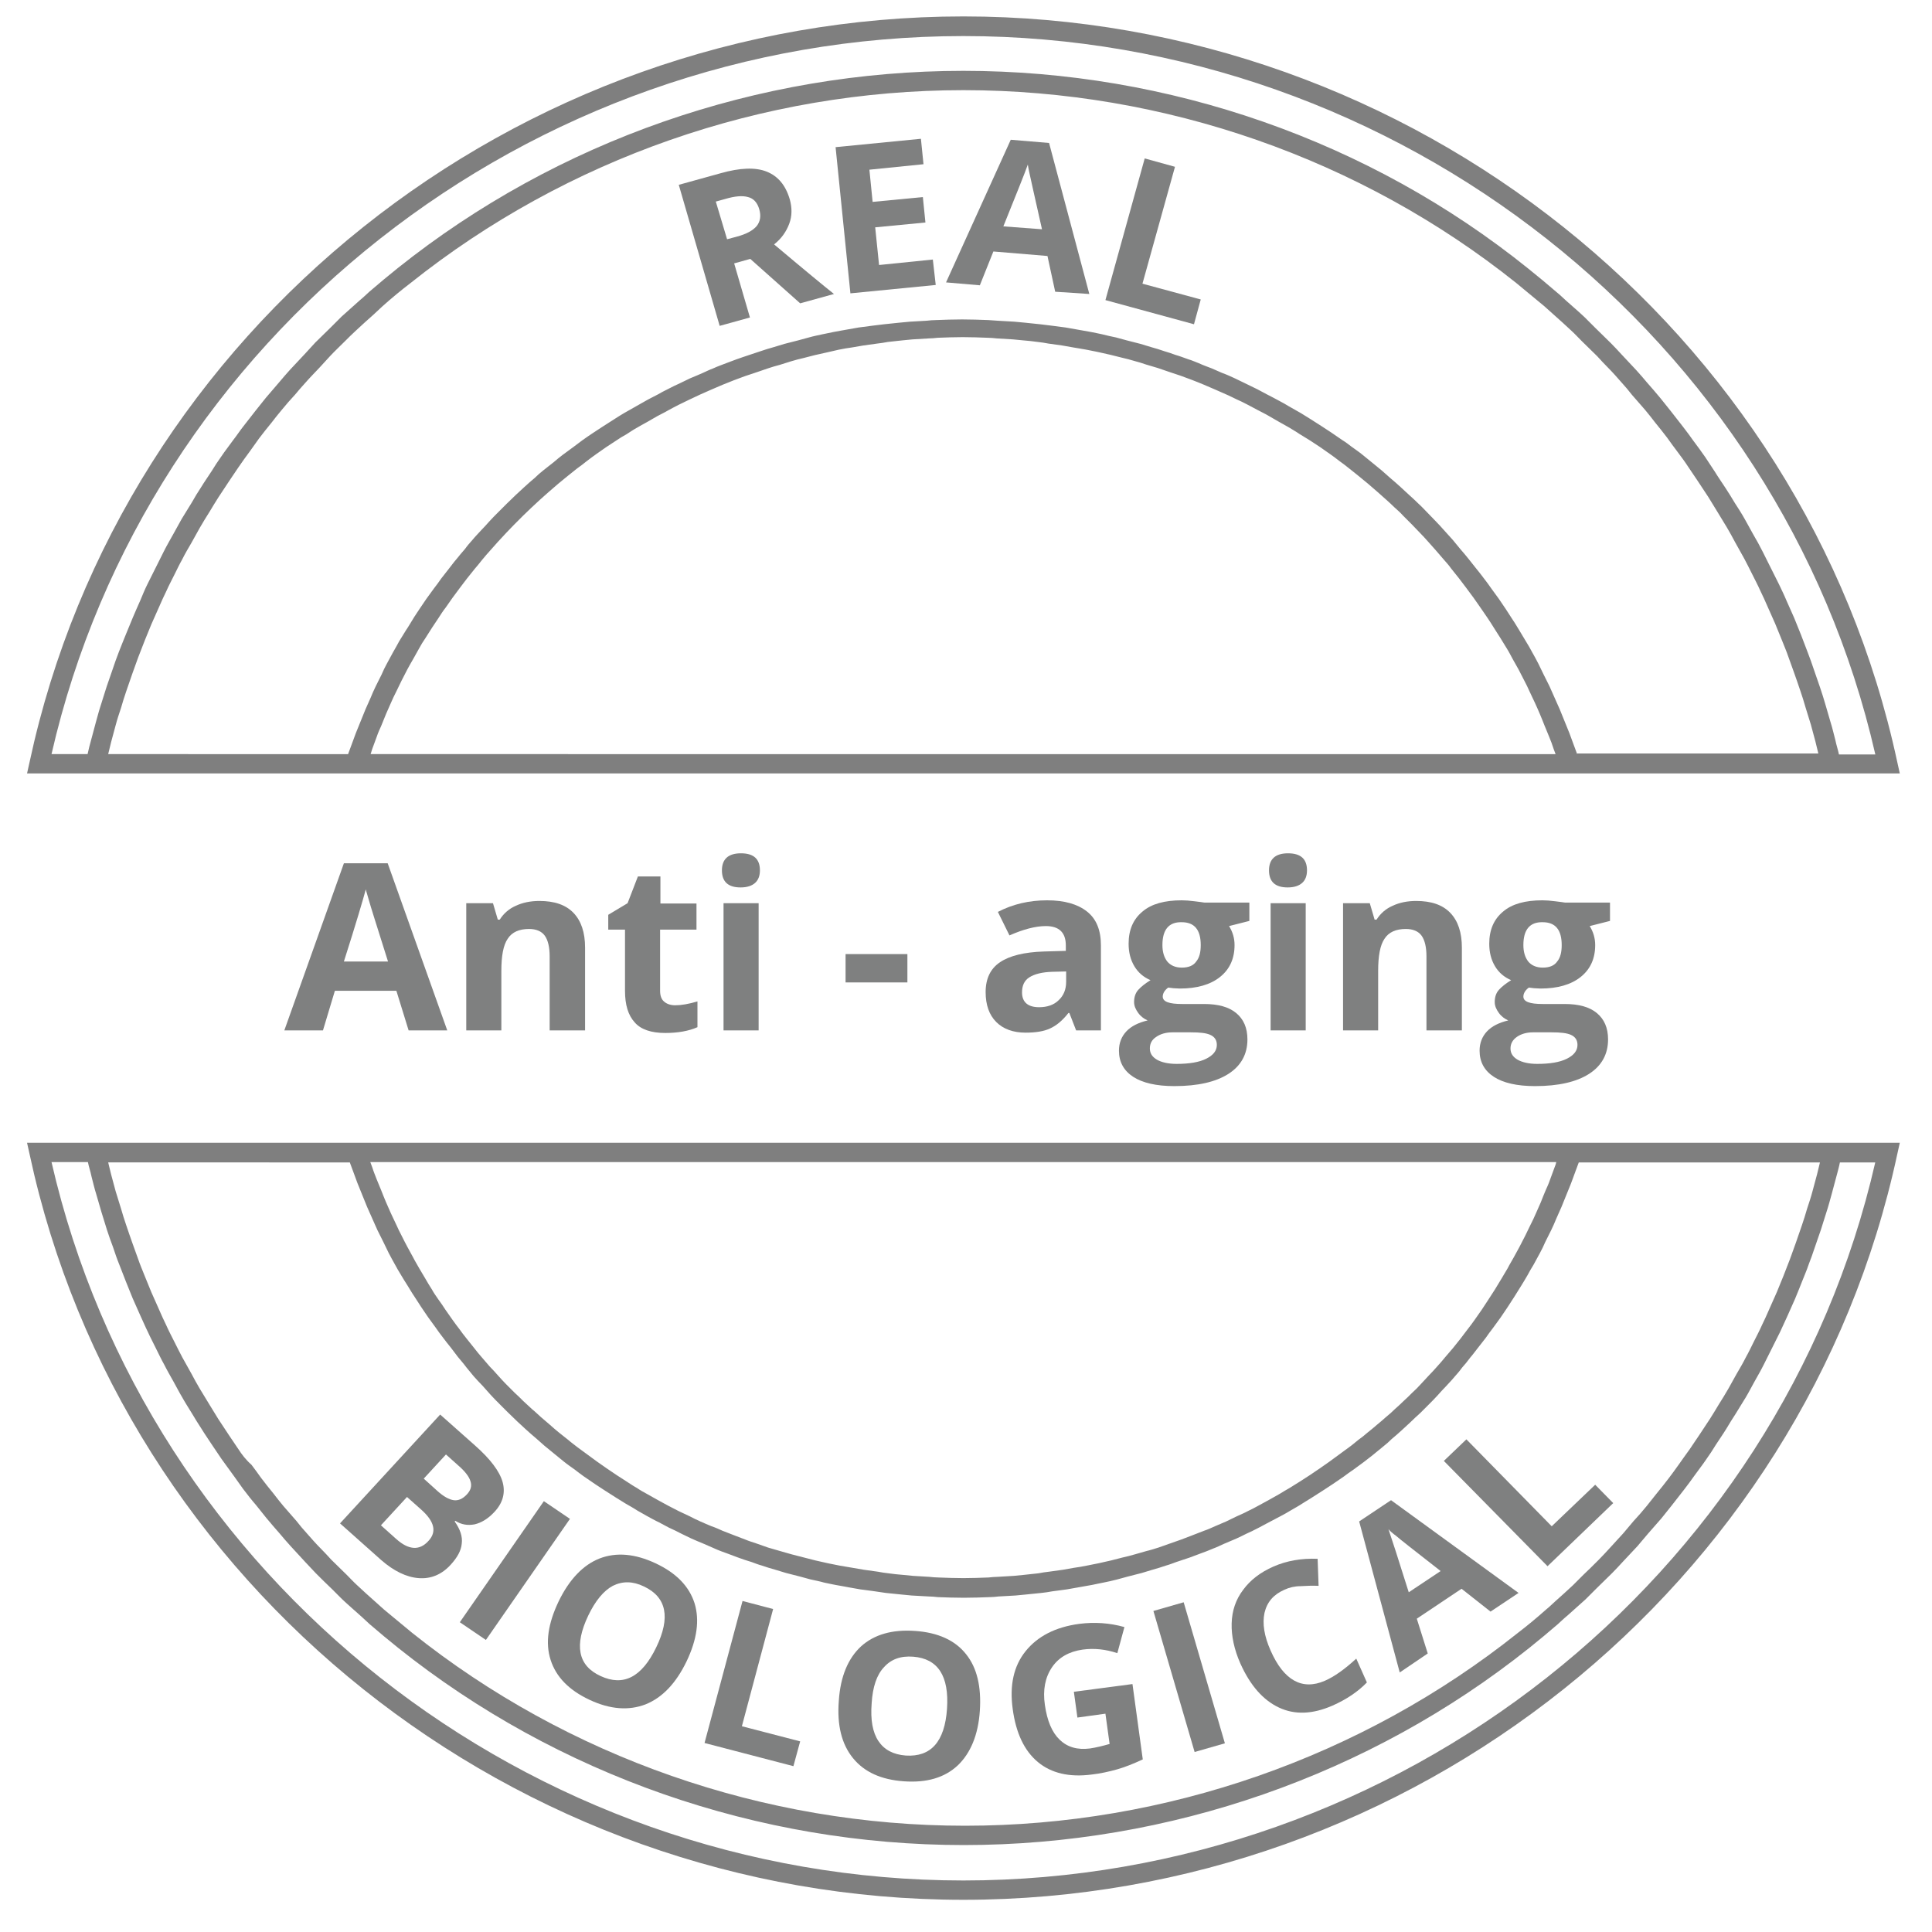 <?xml version="1.0" encoding="utf-8"?>
<!-- Generator: Adobe Illustrator 23.0.3, SVG Export Plug-In . SVG Version: 6.00 Build 0)  -->
<svg version="1.1" id="Layer_1" xmlns="http://www.w3.org/2000/svg" xmlns:xlink="http://www.w3.org/1999/xlink" x="0px" y="0px"
	 viewBox="0 0 60 60" style="enable-background:new 0 0 60 60;" xml:space="preserve">
<style type="text/css">
	.st0{fill:none;}
	.st1{fill:#7F7F7F;}
	.st2{fill:#7F8080;}
</style>
<g>
	<g>
		<path class="st0" d="M2.84,22.98c0.05-0.19,0.09-0.37,0.15-0.56c0.05-0.18,0.11-0.37,0.16-0.55c0.05-0.18,0.11-0.36,0.17-0.54
			c0.06-0.18,0.13-0.37,0.19-0.55c0.06-0.18,0.12-0.35,0.19-0.53c0.07-0.18,0.14-0.37,0.22-0.55c0.07-0.17,0.13-0.34,0.21-0.51
			c0.08-0.18,0.16-0.36,0.24-0.55c0.07-0.17,0.15-0.33,0.22-0.5c0.09-0.18,0.18-0.36,0.27-0.54c0.08-0.16,0.16-0.32,0.24-0.48
			c0.09-0.18,0.19-0.35,0.29-0.53c0.09-0.16,0.17-0.32,0.26-0.47c0.1-0.18,0.21-0.35,0.32-0.52c0.09-0.15,0.18-0.31,0.28-0.46
			c0.11-0.17,0.23-0.34,0.34-0.52c0.1-0.15,0.19-0.29,0.29-0.44c0.12-0.17,0.24-0.34,0.37-0.51c0.1-0.14,0.2-0.28,0.31-0.42
			c0.13-0.17,0.26-0.33,0.39-0.5c0.11-0.13,0.21-0.27,0.32-0.4c0.14-0.17,0.28-0.33,0.42-0.49c0.11-0.13,0.22-0.26,0.33-0.38
			c0.15-0.16,0.3-0.32,0.45-0.48c0.11-0.12,0.22-0.24,0.33-0.36c0.16-0.16,0.33-0.32,0.49-0.48c0.11-0.11,0.22-0.22,0.33-0.33
			c0.18-0.17,0.38-0.34,0.57-0.51c0.1-0.09,0.19-0.18,0.29-0.26c0.29-0.25,0.59-0.5,0.89-0.74C17.31,4.37,23.54,2.2,29.92,2.2
			c6.38,0,12.61,2.17,17.56,6.12c0.3,0.24,0.6,0.49,0.89,0.74c0.1,0.09,0.19,0.18,0.29,0.26c0.19,0.17,0.38,0.34,0.57,0.51
			c0.11,0.11,0.22,0.22,0.33,0.33c0.16,0.16,0.33,0.32,0.49,0.48c0.11,0.12,0.22,0.24,0.34,0.36c0.15,0.16,0.3,0.32,0.45,0.48
			c0.11,0.13,0.22,0.26,0.33,0.38c0.14,0.16,0.28,0.32,0.42,0.49c0.11,0.13,0.21,0.27,0.32,0.4c0.13,0.17,0.26,0.33,0.39,0.5
			c0.11,0.14,0.21,0.28,0.31,0.42c0.12,0.17,0.25,0.33,0.37,0.51c0.1,0.14,0.2,0.29,0.29,0.44c0.11,0.17,0.23,0.34,0.34,0.52
			c0.09,0.15,0.18,0.3,0.28,0.45c0.11,0.17,0.21,0.35,0.32,0.52c0.09,0.15,0.17,0.31,0.26,0.47c0.1,0.18,0.2,0.35,0.29,0.53
			c0.08,0.16,0.16,0.32,0.24,0.48c0.09,0.18,0.18,0.36,0.27,0.54c0.08,0.17,0.15,0.33,0.23,0.5c0.08,0.18,0.16,0.36,0.24,0.54
			c0.07,0.17,0.14,0.34,0.21,0.52c0.07,0.18,0.15,0.36,0.21,0.55c0.07,0.18,0.13,0.35,0.19,0.53c0.06,0.18,0.13,0.37,0.19,0.55
			c0.06,0.18,0.11,0.36,0.17,0.54c0.06,0.18,0.11,0.37,0.16,0.55c0.05,0.19,0.1,0.37,0.15,0.56c0.04,0.15,0.08,0.29,0.11,0.44h1.13
			C55.28,10.47,43.43,1.12,29.92,1.12S4.56,10.47,1.6,23.42h1.13C2.76,23.27,2.81,23.13,2.84,22.98z"/>
		<path class="st0" d="M56.38,23.05c-0.05-0.17-0.09-0.35-0.14-0.52c-0.05-0.19-0.11-0.37-0.17-0.55c-0.05-0.17-0.1-0.34-0.16-0.51
			c-0.06-0.18-0.13-0.37-0.19-0.55c-0.06-0.17-0.12-0.34-0.18-0.5c-0.07-0.18-0.14-0.36-0.21-0.54c-0.07-0.16-0.13-0.33-0.2-0.49
			c-0.08-0.18-0.16-0.36-0.24-0.54c-0.07-0.16-0.14-0.32-0.22-0.48c-0.08-0.18-0.17-0.35-0.26-0.53c-0.08-0.16-0.15-0.31-0.24-0.47
			c-0.09-0.18-0.19-0.35-0.29-0.52c-0.08-0.15-0.17-0.3-0.25-0.45c-0.1-0.17-0.2-0.34-0.31-0.51c-0.09-0.15-0.18-0.3-0.27-0.44
			c-0.11-0.17-0.22-0.33-0.33-0.5c-0.1-0.14-0.19-0.29-0.29-0.43c-0.12-0.17-0.24-0.33-0.35-0.49c-0.1-0.14-0.2-0.28-0.3-0.41
			c-0.12-0.16-0.25-0.32-0.38-0.48c-0.1-0.13-0.21-0.26-0.31-0.39c-0.13-0.16-0.27-0.32-0.41-0.47c-0.11-0.13-0.21-0.25-0.32-0.38
			c-0.14-0.16-0.29-0.31-0.43-0.47c-0.11-0.12-0.22-0.24-0.33-0.35c-0.16-0.16-0.32-0.32-0.48-0.47c-0.11-0.11-0.21-0.21-0.32-0.32
			c-0.18-0.17-0.36-0.33-0.55-0.5c-0.1-0.09-0.19-0.18-0.29-0.26c-0.28-0.25-0.57-0.49-0.87-0.72C42.26,4.93,36.16,2.8,29.92,2.8
			c-6.24,0-12.34,2.13-17.17,5.99c-0.29,0.24-0.58,0.48-0.87,0.72c-0.1,0.09-0.19,0.18-0.29,0.27c-0.18,0.16-0.37,0.32-0.54,0.49
			c-0.11,0.11-0.22,0.21-0.33,0.32c-0.16,0.16-0.32,0.31-0.47,0.47c-0.11,0.12-0.22,0.24-0.33,0.36c-0.15,0.15-0.29,0.31-0.43,0.46
			C9.37,12,9.26,12.13,9.15,12.26c-0.14,0.16-0.27,0.31-0.41,0.47c-0.11,0.13-0.21,0.26-0.32,0.4c-0.13,0.16-0.26,0.32-0.38,0.48
			c-0.1,0.14-0.2,0.28-0.3,0.42c-0.12,0.16-0.24,0.32-0.35,0.49c-0.1,0.14-0.19,0.29-0.29,0.43c-0.11,0.17-0.22,0.33-0.33,0.5
			c-0.09,0.15-0.18,0.29-0.27,0.44c-0.1,0.17-0.21,0.34-0.31,0.51c-0.09,0.15-0.17,0.3-0.25,0.45c-0.1,0.17-0.19,0.35-0.29,0.52
			c-0.08,0.15-0.16,0.31-0.24,0.47c-0.09,0.18-0.18,0.35-0.26,0.53c-0.08,0.16-0.15,0.32-0.22,0.48c-0.08,0.18-0.16,0.36-0.24,0.54
			c-0.07,0.16-0.13,0.33-0.2,0.49c-0.07,0.18-0.15,0.36-0.21,0.54c-0.06,0.17-0.12,0.33-0.18,0.5c-0.06,0.18-0.13,0.37-0.19,0.55
			c-0.06,0.17-0.11,0.34-0.16,0.51c-0.06,0.18-0.11,0.37-0.17,0.55c-0.05,0.17-0.09,0.35-0.14,0.52c-0.03,0.12-0.06,0.25-0.09,0.37
			h7.49c0.03-0.09,0.07-0.18,0.1-0.27c0.05-0.13,0.09-0.25,0.14-0.38c0.05-0.12,0.1-0.25,0.15-0.37c0.05-0.12,0.1-0.25,0.15-0.37
			c0.05-0.12,0.11-0.24,0.16-0.36c0.05-0.12,0.11-0.24,0.16-0.36c0.06-0.12,0.12-0.24,0.18-0.36c0.06-0.12,0.11-0.23,0.17-0.35
			c0.06-0.12,0.13-0.24,0.19-0.35c0.06-0.11,0.12-0.22,0.19-0.34c0.07-0.12,0.14-0.23,0.21-0.34c0.07-0.11,0.13-0.22,0.2-0.32
			c0.07-0.11,0.15-0.23,0.22-0.34c0.07-0.1,0.14-0.21,0.21-0.31c0.08-0.11,0.16-0.22,0.24-0.33c0.07-0.1,0.14-0.2,0.22-0.3
			c0.08-0.11,0.17-0.22,0.25-0.32c0.07-0.1,0.15-0.19,0.23-0.29c0.09-0.11,0.17-0.21,0.26-0.31c0.08-0.09,0.16-0.19,0.23-0.28
			c0.09-0.1,0.18-0.2,0.28-0.31c0.08-0.09,0.16-0.18,0.24-0.26c0.1-0.1,0.19-0.2,0.29-0.3c0.08-0.08,0.17-0.17,0.25-0.25
			c0.1-0.1,0.2-0.19,0.3-0.29c0.09-0.08,0.17-0.16,0.26-0.24c0.1-0.09,0.21-0.19,0.32-0.28c0.09-0.08,0.17-0.15,0.26-0.23
			c0.11-0.09,0.22-0.18,0.33-0.26c0.09-0.07,0.18-0.15,0.27-0.22c0.11-0.09,0.23-0.17,0.34-0.25c0.09-0.07,0.18-0.14,0.28-0.21
			c0.12-0.08,0.23-0.16,0.35-0.24c0.1-0.06,0.19-0.13,0.29-0.19c0.12-0.08,0.24-0.15,0.36-0.23c0.1-0.06,0.19-0.12,0.29-0.18
			c0.12-0.07,0.25-0.14,0.37-0.21c0.1-0.06,0.2-0.12,0.3-0.17c0.13-0.07,0.26-0.14,0.38-0.2c0.1-0.05,0.2-0.11,0.3-0.16
			c0.13-0.06,0.26-0.13,0.39-0.19c0.1-0.05,0.21-0.1,0.31-0.15c0.13-0.06,0.26-0.11,0.4-0.17c0.11-0.05,0.21-0.09,0.32-0.14
			c0.13-0.05,0.27-0.1,0.4-0.16c0.11-0.04,0.22-0.09,0.32-0.12c0.14-0.05,0.27-0.1,0.41-0.14c0.11-0.04,0.22-0.08,0.33-0.11
			c0.14-0.05,0.28-0.09,0.42-0.13c0.11-0.03,0.22-0.07,0.33-0.1c0.14-0.04,0.29-0.07,0.43-0.11c0.11-0.03,0.22-0.06,0.33-0.09
			c0.14-0.03,0.29-0.06,0.43-0.1c0.11-0.02,0.22-0.05,0.34-0.07c0.15-0.03,0.3-0.05,0.44-0.08c0.11-0.02,0.22-0.04,0.34-0.06
			c0.15-0.02,0.31-0.04,0.46-0.06c0.11-0.01,0.22-0.03,0.33-0.04c0.16-0.02,0.32-0.03,0.48-0.05C28.09,10,28.2,9.99,28.3,9.98
			c0.17-0.01,0.35-0.02,0.52-0.03c0.1-0.01,0.19-0.01,0.29-0.02c0.27-0.01,0.54-0.02,0.81-0.02s0.54,0.01,0.81,0.02
			c0.1,0,0.19,0.01,0.29,0.02c0.17,0.01,0.35,0.02,0.52,0.03c0.11,0.01,0.21,0.02,0.32,0.03c0.16,0.02,0.32,0.03,0.48,0.05
			c0.11,0.01,0.22,0.03,0.33,0.04c0.16,0.02,0.31,0.04,0.46,0.06c0.11,0.02,0.22,0.04,0.34,0.06c0.15,0.03,0.3,0.05,0.45,0.08
			c0.11,0.02,0.22,0.05,0.34,0.07c0.15,0.03,0.29,0.06,0.44,0.1c0.11,0.03,0.22,0.06,0.33,0.09c0.14,0.04,0.29,0.07,0.43,0.11
			c0.11,0.03,0.22,0.07,0.33,0.1c0.14,0.04,0.28,0.08,0.42,0.13c0.11,0.04,0.22,0.07,0.33,0.11c0.14,0.05,0.28,0.09,0.41,0.14
			c0.11,0.04,0.22,0.08,0.32,0.12c0.13,0.05,0.27,0.1,0.4,0.16c0.11,0.04,0.21,0.09,0.32,0.14c0.13,0.06,0.27,0.11,0.4,0.17
			c0.1,0.05,0.21,0.1,0.31,0.15c0.13,0.06,0.26,0.12,0.39,0.19c0.1,0.05,0.2,0.11,0.3,0.16c0.13,0.07,0.26,0.13,0.38,0.2
			c0.1,0.06,0.2,0.11,0.3,0.17c0.12,0.07,0.25,0.14,0.37,0.21c0.1,0.06,0.2,0.12,0.29,0.18c0.12,0.08,0.24,0.15,0.36,0.23
			c0.1,0.06,0.19,0.13,0.29,0.19c0.12,0.08,0.24,0.16,0.35,0.24c0.09,0.07,0.18,0.14,0.28,0.2c0.11,0.08,0.23,0.17,0.34,0.25
			c0.09,0.07,0.18,0.14,0.27,0.22c0.11,0.09,0.22,0.18,0.33,0.27c0.09,0.07,0.18,0.15,0.26,0.23c0.11,0.09,0.21,0.18,0.32,0.28
			c0.09,0.08,0.17,0.16,0.26,0.24c0.1,0.1,0.2,0.19,0.31,0.29c0.08,0.08,0.17,0.17,0.25,0.25c0.1,0.1,0.2,0.2,0.29,0.3
			c0.08,0.09,0.16,0.17,0.24,0.26c0.09,0.1,0.19,0.2,0.28,0.31c0.08,0.09,0.16,0.18,0.23,0.28c0.09,0.1,0.18,0.21,0.26,0.31
			c0.08,0.09,0.15,0.19,0.23,0.29c0.08,0.11,0.17,0.21,0.25,0.32c0.07,0.1,0.14,0.2,0.22,0.3c0.08,0.11,0.16,0.22,0.24,0.33
			c0.07,0.1,0.14,0.21,0.21,0.31c0.07,0.11,0.15,0.23,0.22,0.34c0.07,0.11,0.13,0.21,0.2,0.32c0.07,0.12,0.14,0.23,0.21,0.35
			c0.06,0.11,0.12,0.22,0.19,0.33c0.06,0.12,0.13,0.23,0.19,0.35c0.06,0.11,0.12,0.23,0.17,0.35c0.06,0.12,0.12,0.24,0.18,0.36
			c0.06,0.12,0.11,0.24,0.16,0.36c0.05,0.12,0.11,0.24,0.16,0.36c0.05,0.12,0.1,0.25,0.15,0.37c0.05,0.12,0.1,0.25,0.15,0.37
			c0.05,0.13,0.09,0.25,0.14,0.38c0.03,0.09,0.07,0.18,0.1,0.27h7.49C56.45,23.3,56.42,23.17,56.38,23.05z"/>
		<path class="st0" d="M11.56,36.25c0.05,0.13,0.09,0.25,0.14,0.38c0.04,0.12,0.09,0.23,0.14,0.34c0.05,0.12,0.1,0.24,0.15,0.37
			c0.05,0.11,0.1,0.23,0.15,0.34c0.05,0.12,0.11,0.24,0.17,0.36c0.05,0.11,0.11,0.22,0.16,0.33c0.06,0.12,0.12,0.23,0.18,0.35
			c0.06,0.11,0.12,0.22,0.18,0.33c0.06,0.11,0.13,0.22,0.19,0.34c0.06,0.11,0.13,0.21,0.19,0.32c0.07,0.11,0.13,0.22,0.2,0.33
			c0.07,0.1,0.13,0.21,0.2,0.31c0.07,0.11,0.14,0.21,0.22,0.32c0.07,0.1,0.14,0.2,0.21,0.3c0.07,0.1,0.15,0.21,0.23,0.31
			c0.07,0.1,0.15,0.19,0.22,0.29c0.08,0.1,0.16,0.2,0.24,0.3c0.08,0.09,0.16,0.19,0.23,0.28c0.08,0.1,0.16,0.19,0.25,0.29
			c0.08,0.09,0.16,0.18,0.25,0.27c0.09,0.09,0.17,0.19,0.26,0.28c0.08,0.09,0.17,0.18,0.26,0.26c0.09,0.09,0.18,0.18,0.27,0.26
			c0.09,0.09,0.18,0.17,0.27,0.25c0.09,0.09,0.18,0.17,0.28,0.25c0.09,0.08,0.18,0.16,0.28,0.24c0.09,0.08,0.19,0.16,0.28,0.24
			c0.09,0.08,0.19,0.15,0.29,0.23c0.1,0.08,0.2,0.16,0.29,0.23c0.1,0.07,0.2,0.15,0.3,0.22c0.1,0.07,0.2,0.15,0.3,0.22
			c0.1,0.07,0.2,0.14,0.3,0.21c0.1,0.07,0.21,0.14,0.31,0.21c0.1,0.07,0.21,0.13,0.31,0.2c0.11,0.07,0.21,0.13,0.32,0.2
			c0.11,0.06,0.22,0.13,0.32,0.19c0.11,0.06,0.21,0.12,0.32,0.18c0.11,0.06,0.22,0.12,0.33,0.18c0.11,0.06,0.22,0.12,0.33,0.17
			c0.11,0.06,0.23,0.11,0.34,0.16c0.11,0.05,0.22,0.11,0.33,0.16c0.12,0.05,0.23,0.1,0.35,0.15c0.11,0.05,0.22,0.1,0.34,0.14
			c0.12,0.05,0.24,0.09,0.36,0.14c0.11,0.04,0.23,0.09,0.34,0.13c0.12,0.04,0.25,0.09,0.37,0.13c0.11,0.04,0.23,0.08,0.34,0.12
			c0.13,0.04,0.25,0.08,0.38,0.11c0.12,0.03,0.23,0.07,0.35,0.1c0.13,0.04,0.26,0.07,0.39,0.1c0.12,0.03,0.23,0.06,0.35,0.09
			c0.13,0.03,0.27,0.06,0.4,0.09c0.12,0.02,0.23,0.05,0.35,0.07c0.14,0.03,0.27,0.05,0.41,0.07c0.12,0.02,0.23,0.04,0.35,0.06
			c0.14,0.02,0.29,0.04,0.43,0.06c0.11,0.01,0.22,0.03,0.33,0.05c0.15,0.02,0.31,0.03,0.46,0.05c0.1,0.01,0.21,0.02,0.31,0.03
			c0.17,0.01,0.33,0.02,0.5,0.03c0.09,0,0.18,0.01,0.28,0.02c0.26,0.01,0.52,0.02,0.78,0.02c0.26,0,0.52-0.01,0.78-0.02
			c0.09,0,0.18-0.01,0.28-0.02c0.17-0.01,0.34-0.02,0.5-0.03c0.1-0.01,0.21-0.02,0.31-0.03c0.15-0.01,0.31-0.03,0.46-0.05
			c0.11-0.01,0.22-0.03,0.33-0.05c0.14-0.02,0.29-0.04,0.43-0.06c0.12-0.02,0.23-0.04,0.34-0.06c0.14-0.02,0.28-0.05,0.41-0.07
			c0.12-0.02,0.23-0.05,0.35-0.07c0.13-0.03,0.27-0.06,0.4-0.09c0.12-0.03,0.23-0.06,0.35-0.09c0.13-0.03,0.26-0.06,0.39-0.1
			c0.12-0.03,0.23-0.07,0.35-0.1c0.13-0.04,0.25-0.07,0.38-0.11c0.12-0.04,0.23-0.08,0.34-0.12c0.12-0.04,0.25-0.08,0.37-0.13
			c0.11-0.04,0.23-0.09,0.34-0.13c0.12-0.05,0.24-0.09,0.36-0.14c0.11-0.05,0.22-0.1,0.34-0.14c0.12-0.05,0.24-0.1,0.35-0.15
			c0.11-0.05,0.22-0.1,0.33-0.16c0.11-0.05,0.23-0.11,0.34-0.16c0.11-0.06,0.22-0.11,0.33-0.17c0.11-0.06,0.22-0.12,0.33-0.18
			c0.11-0.06,0.22-0.12,0.32-0.18c0.11-0.06,0.22-0.12,0.32-0.19c0.11-0.06,0.21-0.13,0.32-0.2c0.1-0.07,0.21-0.13,0.31-0.2
			c0.1-0.07,0.21-0.14,0.31-0.21c0.1-0.07,0.2-0.14,0.3-0.21c0.1-0.07,0.2-0.15,0.3-0.22c0.1-0.07,0.2-0.15,0.3-0.22
			c0.1-0.08,0.2-0.15,0.29-0.23c0.1-0.08,0.19-0.15,0.29-0.23c0.1-0.08,0.19-0.16,0.29-0.24c0.09-0.08,0.19-0.16,0.28-0.24
			c0.09-0.08,0.18-0.17,0.28-0.25c0.09-0.08,0.18-0.17,0.27-0.25c0.09-0.09,0.18-0.18,0.27-0.26c0.09-0.09,0.17-0.17,0.26-0.26
			c0.09-0.09,0.17-0.18,0.26-0.28c0.08-0.09,0.17-0.18,0.25-0.27c0.08-0.09,0.17-0.19,0.25-0.29c0.08-0.09,0.16-0.19,0.24-0.28
			c0.08-0.1,0.16-0.2,0.24-0.3c0.08-0.1,0.15-0.19,0.22-0.29c0.08-0.1,0.15-0.2,0.23-0.31c0.07-0.1,0.14-0.2,0.21-0.3
			c0.07-0.1,0.14-0.21,0.21-0.32c0.07-0.1,0.14-0.21,0.2-0.31c0.07-0.11,0.14-0.22,0.2-0.33c0.06-0.11,0.13-0.21,0.19-0.32
			c0.06-0.11,0.13-0.22,0.19-0.34c0.06-0.11,0.12-0.22,0.18-0.33c0.06-0.11,0.12-0.23,0.18-0.35c0.06-0.11,0.11-0.22,0.16-0.33
			c0.06-0.12,0.11-0.24,0.17-0.36c0.05-0.11,0.1-0.23,0.15-0.34c0.05-0.12,0.1-0.24,0.15-0.37c0.05-0.11,0.09-0.23,0.14-0.34
			c0.05-0.13,0.1-0.25,0.14-0.38c0.02-0.05,0.04-0.11,0.06-0.16H11.51C11.53,36.15,11.54,36.2,11.56,36.25z"/>
		<path class="st0" d="M48.28,23.26c-0.05-0.13-0.09-0.25-0.14-0.38c-0.04-0.12-0.09-0.23-0.14-0.34c-0.05-0.12-0.1-0.25-0.15-0.37
			c-0.05-0.11-0.1-0.23-0.15-0.34c-0.05-0.12-0.11-0.24-0.17-0.36c-0.05-0.11-0.11-0.22-0.16-0.33c-0.06-0.12-0.12-0.23-0.18-0.35
			c-0.06-0.11-0.12-0.22-0.18-0.32c-0.06-0.11-0.13-0.23-0.19-0.34c-0.06-0.11-0.12-0.21-0.19-0.31c-0.07-0.11-0.14-0.22-0.21-0.33
			c-0.07-0.1-0.13-0.2-0.2-0.31c-0.07-0.11-0.14-0.21-0.22-0.32c-0.07-0.1-0.14-0.2-0.21-0.3c-0.08-0.1-0.15-0.21-0.23-0.31
			c-0.07-0.1-0.15-0.19-0.22-0.29c-0.08-0.1-0.16-0.2-0.24-0.3c-0.08-0.09-0.15-0.19-0.23-0.28c-0.08-0.1-0.17-0.2-0.25-0.29
			c-0.08-0.09-0.16-0.18-0.24-0.27c-0.09-0.09-0.17-0.19-0.26-0.28c-0.08-0.09-0.17-0.17-0.25-0.26c-0.09-0.09-0.18-0.18-0.27-0.27
			c-0.09-0.08-0.17-0.17-0.26-0.25c-0.09-0.09-0.19-0.17-0.28-0.26c-0.09-0.08-0.18-0.16-0.27-0.24c-0.1-0.08-0.19-0.17-0.29-0.25
			c-0.09-0.08-0.19-0.15-0.28-0.23c-0.1-0.08-0.2-0.16-0.3-0.24c-0.1-0.07-0.19-0.14-0.29-0.22c-0.1-0.08-0.2-0.15-0.31-0.23
			c-0.1-0.07-0.2-0.14-0.3-0.21c-0.11-0.07-0.21-0.14-0.32-0.21c-0.1-0.07-0.2-0.13-0.31-0.19c-0.11-0.07-0.21-0.14-0.32-0.2
			c-0.1-0.06-0.21-0.12-0.32-0.18c-0.11-0.06-0.22-0.13-0.33-0.19c-0.11-0.06-0.21-0.11-0.32-0.17c-0.11-0.06-0.22-0.12-0.34-0.18
			c-0.11-0.05-0.22-0.11-0.33-0.16c-0.11-0.05-0.23-0.11-0.34-0.16c-0.11-0.05-0.23-0.1-0.34-0.15c-0.12-0.05-0.23-0.1-0.35-0.15
			c-0.12-0.05-0.24-0.09-0.35-0.14c-0.12-0.04-0.23-0.09-0.35-0.13c-0.12-0.04-0.24-0.08-0.36-0.12c-0.12-0.04-0.23-0.08-0.35-0.12
			c-0.12-0.04-0.25-0.07-0.37-0.11c-0.12-0.04-0.24-0.07-0.36-0.11c-0.13-0.04-0.25-0.07-0.38-0.1c-0.12-0.03-0.24-0.06-0.36-0.09
			c-0.13-0.03-0.26-0.06-0.4-0.09c-0.12-0.03-0.23-0.05-0.35-0.07c-0.14-0.03-0.27-0.05-0.41-0.07c-0.11-0.02-0.23-0.04-0.34-0.06
			c-0.14-0.02-0.29-0.04-0.43-0.06c-0.11-0.01-0.22-0.03-0.33-0.05c-0.15-0.02-0.31-0.03-0.46-0.05c-0.1-0.01-0.21-0.02-0.31-0.03
			c-0.17-0.01-0.34-0.02-0.5-0.03c-0.09,0-0.18-0.01-0.28-0.02c-0.26-0.01-0.52-0.02-0.78-0.02c-0.26,0-0.52,0.01-0.78,0.02
			c-0.09,0-0.18,0.01-0.28,0.02c-0.17,0.01-0.34,0.02-0.5,0.03c-0.1,0.01-0.21,0.02-0.31,0.03c-0.15,0.01-0.31,0.03-0.46,0.05
			c-0.11,0.01-0.22,0.03-0.33,0.05c-0.14,0.02-0.29,0.04-0.43,0.06c-0.12,0.02-0.23,0.04-0.35,0.06c-0.14,0.02-0.27,0.05-0.41,0.07
			c-0.12,0.02-0.23,0.05-0.35,0.08c-0.13,0.03-0.26,0.06-0.4,0.09c-0.12,0.03-0.24,0.06-0.35,0.09c-0.13,0.03-0.25,0.06-0.38,0.1
			c-0.12,0.03-0.24,0.07-0.35,0.11c-0.12,0.04-0.25,0.07-0.37,0.11c-0.12,0.04-0.23,0.08-0.35,0.12c-0.12,0.04-0.24,0.08-0.36,0.12
			c-0.12,0.04-0.23,0.09-0.35,0.13c-0.12,0.05-0.24,0.09-0.35,0.14c-0.12,0.05-0.23,0.1-0.35,0.15c-0.11,0.05-0.23,0.1-0.34,0.15
			c-0.12,0.05-0.23,0.11-0.34,0.16c-0.11,0.05-0.22,0.1-0.33,0.16c-0.11,0.06-0.23,0.12-0.34,0.18c-0.11,0.06-0.22,0.11-0.32,0.17
			c-0.11,0.06-0.22,0.12-0.33,0.19c-0.11,0.06-0.21,0.12-0.32,0.18c-0.11,0.07-0.22,0.13-0.32,0.2c-0.1,0.06-0.21,0.13-0.31,0.19
			c-0.11,0.07-0.21,0.14-0.32,0.21c-0.1,0.07-0.2,0.14-0.3,0.21c-0.1,0.07-0.21,0.15-0.31,0.23c-0.1,0.07-0.19,0.14-0.29,0.22
			c-0.1,0.08-0.2,0.16-0.3,0.24c-0.09,0.08-0.19,0.15-0.28,0.23c-0.1,0.08-0.19,0.16-0.29,0.25c-0.09,0.08-0.18,0.16-0.27,0.24
			c-0.09,0.09-0.19,0.17-0.28,0.26c-0.09,0.08-0.18,0.16-0.26,0.25c-0.09,0.09-0.18,0.18-0.27,0.27c-0.08,0.09-0.17,0.17-0.25,0.26
			c-0.09,0.09-0.18,0.19-0.26,0.28c-0.08,0.09-0.16,0.18-0.24,0.27c-0.09,0.1-0.17,0.19-0.25,0.29c-0.08,0.09-0.15,0.18-0.23,0.28
			c-0.08,0.1-0.16,0.2-0.24,0.3c-0.07,0.09-0.15,0.19-0.22,0.29c-0.08,0.1-0.15,0.21-0.23,0.31c-0.07,0.1-0.14,0.2-0.21,0.3
			c-0.07,0.11-0.15,0.21-0.22,0.32c-0.07,0.1-0.13,0.2-0.2,0.3c-0.07,0.11-0.14,0.22-0.21,0.33c-0.06,0.1-0.13,0.21-0.19,0.31
			c-0.07,0.11-0.13,0.23-0.19,0.34c-0.06,0.11-0.12,0.21-0.18,0.32c-0.06,0.12-0.12,0.23-0.18,0.35c-0.06,0.11-0.11,0.22-0.16,0.33
			c-0.06,0.12-0.11,0.24-0.17,0.36c-0.05,0.11-0.1,0.22-0.15,0.34c-0.05,0.12-0.1,0.24-0.15,0.37c-0.05,0.11-0.09,0.23-0.14,0.34
			c-0.05,0.12-0.1,0.25-0.14,0.38c-0.02,0.05-0.04,0.11-0.06,0.16h36.83C48.32,23.37,48.3,23.31,48.28,23.26z"/>
		<path class="st0" d="M57,36.53c-0.05,0.19-0.09,0.37-0.15,0.56c-0.05,0.18-0.11,0.37-0.16,0.55c-0.05,0.18-0.11,0.36-0.17,0.54
			c-0.06,0.18-0.13,0.37-0.19,0.55c-0.06,0.18-0.12,0.35-0.19,0.53c-0.07,0.18-0.14,0.36-0.21,0.54c-0.07,0.17-0.14,0.35-0.21,0.52
			c-0.08,0.18-0.16,0.36-0.24,0.54c-0.07,0.17-0.15,0.33-0.23,0.5c-0.09,0.18-0.18,0.36-0.27,0.54c-0.08,0.16-0.16,0.32-0.24,0.48
			c-0.09,0.18-0.19,0.36-0.29,0.53c-0.09,0.16-0.17,0.31-0.26,0.47c-0.1,0.18-0.21,0.35-0.32,0.52c-0.09,0.15-0.18,0.3-0.28,0.45
			c-0.11,0.17-0.23,0.34-0.34,0.52c-0.1,0.15-0.19,0.29-0.29,0.44c-0.12,0.17-0.24,0.34-0.37,0.51c-0.1,0.14-0.2,0.28-0.31,0.42
			c-0.13,0.17-0.26,0.33-0.39,0.5c-0.11,0.13-0.21,0.27-0.32,0.4c-0.14,0.16-0.28,0.32-0.42,0.48c-0.11,0.13-0.22,0.26-0.33,0.39
			c-0.15,0.16-0.3,0.32-0.45,0.48c-0.11,0.12-0.22,0.24-0.34,0.36c-0.16,0.16-0.33,0.32-0.49,0.48c-0.11,0.11-0.22,0.22-0.33,0.33
			c-0.18,0.17-0.38,0.34-0.57,0.51c-0.1,0.09-0.19,0.18-0.29,0.26c-0.29,0.25-0.59,0.5-0.89,0.74c-4.95,3.95-11.18,6.12-17.56,6.12
			c-6.38,0-12.61-2.17-17.56-6.12c-0.3-0.24-0.6-0.49-0.89-0.74c-0.09-0.08-0.17-0.16-0.26-0.24c-0.2-0.18-0.4-0.36-0.6-0.54
			c-0.11-0.1-0.21-0.21-0.31-0.31c-0.17-0.17-0.34-0.33-0.51-0.5c-0.11-0.11-0.21-0.23-0.32-0.34c-0.16-0.17-0.31-0.33-0.46-0.5
			c-0.11-0.12-0.22-0.25-0.33-0.38c-0.14-0.16-0.29-0.33-0.42-0.49c-0.11-0.13-0.21-0.27-0.32-0.4c-0.13-0.17-0.27-0.33-0.4-0.5
			c-0.1-0.14-0.2-0.28-0.3-0.42c-0.12-0.17-0.25-0.34-0.37-0.51c-0.1-0.14-0.19-0.29-0.29-0.43c-0.12-0.17-0.23-0.34-0.34-0.52
			c-0.09-0.15-0.18-0.3-0.28-0.45c-0.11-0.17-0.21-0.35-0.32-0.53c-0.09-0.16-0.17-0.31-0.26-0.47c-0.1-0.18-0.2-0.35-0.29-0.53
			c-0.08-0.16-0.16-0.33-0.25-0.49c-0.09-0.18-0.18-0.35-0.26-0.53c-0.08-0.17-0.15-0.33-0.23-0.5c-0.08-0.18-0.16-0.36-0.24-0.54
			c-0.07-0.17-0.14-0.34-0.21-0.52c-0.07-0.18-0.15-0.36-0.21-0.54c-0.07-0.18-0.13-0.36-0.19-0.53c-0.06-0.18-0.13-0.36-0.19-0.54
			C3.26,38,3.21,37.82,3.15,37.63c-0.06-0.18-0.11-0.36-0.16-0.55c-0.05-0.19-0.1-0.37-0.15-0.56c-0.04-0.15-0.08-0.29-0.11-0.44
			H1.6C4.57,49.04,16.41,58.4,29.92,58.4s25.36-9.36,28.32-22.31h-1.13C57.08,36.24,57.04,36.38,57,36.53z"/>
		<path class="st0" d="M3.46,36.46c0.05,0.17,0.09,0.35,0.14,0.52c0.05,0.19,0.11,0.37,0.17,0.55c0.05,0.17,0.1,0.34,0.16,0.51
			c0.06,0.18,0.13,0.37,0.19,0.55c0.06,0.17,0.12,0.34,0.18,0.5c0.07,0.18,0.14,0.36,0.21,0.54c0.07,0.16,0.13,0.33,0.2,0.49
			c0.08,0.18,0.16,0.36,0.24,0.54c0.07,0.16,0.14,0.32,0.22,0.48c0.08,0.18,0.17,0.35,0.26,0.53c0.08,0.16,0.15,0.31,0.24,0.47
			c0.09,0.18,0.19,0.35,0.29,0.52c0.08,0.15,0.17,0.3,0.25,0.45c0.1,0.17,0.2,0.34,0.31,0.51c0.09,0.15,0.18,0.3,0.27,0.44
			c0.11,0.17,0.22,0.33,0.33,0.5C7.2,44.72,7.3,44.86,7.4,45c0.12,0.17,0.24,0.33,0.35,0.49c0.1,0.14,0.2,0.28,0.3,0.41
			c0.12,0.16,0.25,0.32,0.38,0.48c0.1,0.13,0.21,0.26,0.31,0.39c0.13,0.16,0.27,0.32,0.41,0.47c0.11,0.13,0.21,0.25,0.32,0.38
			c0.14,0.16,0.29,0.31,0.43,0.47c0.11,0.12,0.22,0.24,0.33,0.35c0.16,0.16,0.32,0.32,0.48,0.47c0.11,0.11,0.21,0.21,0.32,0.32
			c0.18,0.17,0.36,0.33,0.55,0.5c0.1,0.09,0.19,0.18,0.29,0.26c0.28,0.25,0.57,0.49,0.87,0.72c4.84,3.86,10.94,5.99,17.17,5.99
			c6.24,0,12.34-2.13,17.17-5.99c0.29-0.24,0.58-0.48,0.87-0.72c0.1-0.09,0.19-0.17,0.29-0.26c0.18-0.16,0.37-0.33,0.55-0.5
			c0.11-0.1,0.21-0.21,0.32-0.32c0.16-0.16,0.32-0.31,0.48-0.47c0.11-0.12,0.22-0.24,0.33-0.35c0.15-0.15,0.29-0.31,0.43-0.47
			c0.11-0.12,0.22-0.25,0.32-0.38c0.14-0.16,0.27-0.31,0.41-0.47c0.11-0.13,0.21-0.26,0.31-0.39c0.13-0.16,0.26-0.32,0.38-0.48
			c0.1-0.14,0.2-0.28,0.3-0.41c0.12-0.16,0.24-0.32,0.35-0.49c0.1-0.14,0.19-0.29,0.29-0.43c0.11-0.17,0.22-0.33,0.33-0.5
			c0.09-0.15,0.18-0.29,0.27-0.44c0.1-0.17,0.21-0.34,0.31-0.51c0.09-0.15,0.17-0.3,0.25-0.45c0.1-0.17,0.19-0.35,0.29-0.52
			c0.08-0.15,0.16-0.31,0.24-0.47c0.09-0.18,0.18-0.35,0.26-0.53c0.08-0.16,0.15-0.32,0.22-0.48c0.08-0.18,0.16-0.36,0.24-0.54
			c0.07-0.16,0.13-0.33,0.2-0.49c0.07-0.18,0.15-0.36,0.21-0.54c0.06-0.17,0.12-0.33,0.18-0.5c0.06-0.18,0.13-0.36,0.19-0.55
			c0.06-0.17,0.11-0.34,0.16-0.51c0.06-0.18,0.11-0.37,0.17-0.55c0.05-0.17,0.09-0.35,0.14-0.52c0.03-0.12,0.06-0.25,0.09-0.37
			h-7.49c-0.03,0.09-0.07,0.18-0.1,0.27c-0.05,0.13-0.09,0.25-0.14,0.38c-0.05,0.12-0.1,0.25-0.15,0.37
			c-0.05,0.12-0.1,0.25-0.15,0.37c-0.05,0.12-0.11,0.24-0.16,0.36c-0.05,0.12-0.11,0.24-0.16,0.36c-0.06,0.12-0.12,0.24-0.18,0.36
			c-0.06,0.12-0.11,0.23-0.17,0.35c-0.06,0.12-0.13,0.24-0.19,0.35c-0.06,0.11-0.12,0.22-0.19,0.33c-0.07,0.12-0.14,0.23-0.21,0.35
			c-0.07,0.11-0.13,0.22-0.2,0.32c-0.07,0.11-0.15,0.23-0.22,0.34c-0.07,0.1-0.14,0.21-0.21,0.31c-0.08,0.11-0.16,0.22-0.24,0.33
			c-0.07,0.1-0.14,0.2-0.22,0.3c-0.08,0.11-0.17,0.22-0.25,0.32c-0.07,0.1-0.15,0.19-0.23,0.29c-0.09,0.11-0.18,0.21-0.26,0.32
			c-0.08,0.09-0.15,0.18-0.23,0.28c-0.09,0.1-0.18,0.21-0.28,0.31c-0.08,0.09-0.16,0.18-0.24,0.26c-0.1,0.1-0.19,0.2-0.29,0.3
			c-0.08,0.08-0.16,0.17-0.25,0.25c-0.1,0.1-0.2,0.19-0.31,0.29c-0.09,0.08-0.17,0.16-0.26,0.24c-0.1,0.09-0.21,0.19-0.32,0.28
			c-0.09,0.08-0.17,0.15-0.26,0.23c-0.11,0.09-0.22,0.18-0.33,0.27c-0.09,0.07-0.18,0.14-0.27,0.21c-0.11,0.09-0.23,0.17-0.34,0.25
			c-0.09,0.07-0.18,0.14-0.28,0.2c-0.12,0.08-0.23,0.16-0.35,0.24c-0.1,0.06-0.19,0.13-0.29,0.19c-0.12,0.08-0.24,0.15-0.36,0.23
			c-0.1,0.06-0.19,0.12-0.29,0.18c-0.12,0.07-0.25,0.14-0.37,0.22c-0.1,0.06-0.2,0.11-0.3,0.17c-0.13,0.07-0.25,0.13-0.38,0.2
			c-0.1,0.05-0.2,0.11-0.3,0.16c-0.13,0.06-0.26,0.12-0.39,0.19c-0.1,0.05-0.21,0.1-0.31,0.15c-0.13,0.06-0.26,0.12-0.4,0.17
			c-0.11,0.05-0.21,0.09-0.32,0.14c-0.13,0.06-0.27,0.11-0.41,0.16c-0.11,0.04-0.21,0.08-0.32,0.12c-0.14,0.05-0.28,0.1-0.42,0.14
			c-0.11,0.04-0.21,0.08-0.32,0.11c-0.14,0.05-0.28,0.09-0.42,0.13c-0.11,0.03-0.22,0.07-0.33,0.1c-0.14,0.04-0.29,0.07-0.43,0.11
			c-0.11,0.03-0.22,0.06-0.33,0.09c-0.14,0.03-0.29,0.06-0.44,0.1c-0.11,0.02-0.22,0.05-0.34,0.07c-0.15,0.03-0.3,0.05-0.45,0.08
			c-0.11,0.02-0.22,0.04-0.34,0.06c-0.15,0.02-0.3,0.04-0.45,0.06c-0.11,0.02-0.23,0.03-0.34,0.05c-0.16,0.02-0.33,0.03-0.49,0.05
			c-0.1,0.01-0.21,0.02-0.31,0.03c-0.18,0.01-0.36,0.02-0.53,0.03c-0.09,0-0.18,0.01-0.27,0.02c-0.27,0.01-0.54,0.02-0.81,0.02
			s-0.54-0.01-0.81-0.02c-0.09,0-0.18-0.01-0.27-0.02c-0.18-0.01-0.36-0.02-0.54-0.03c-0.1-0.01-0.21-0.02-0.31-0.03
			c-0.16-0.02-0.33-0.03-0.49-0.05c-0.11-0.01-0.23-0.03-0.34-0.05c-0.15-0.02-0.3-0.04-0.45-0.06c-0.11-0.02-0.23-0.04-0.34-0.06
			c-0.15-0.03-0.3-0.05-0.44-0.08c-0.11-0.02-0.23-0.05-0.34-0.07c-0.14-0.03-0.29-0.06-0.43-0.1c-0.11-0.03-0.22-0.06-0.33-0.09
			c-0.14-0.04-0.29-0.07-0.43-0.11c-0.11-0.03-0.22-0.07-0.33-0.1c-0.14-0.04-0.28-0.08-0.42-0.13c-0.11-0.03-0.21-0.07-0.32-0.11
			c-0.14-0.05-0.28-0.09-0.42-0.14c-0.11-0.04-0.21-0.08-0.32-0.12c-0.14-0.05-0.27-0.1-0.41-0.16c-0.11-0.04-0.21-0.09-0.32-0.14
			c-0.13-0.06-0.26-0.11-0.4-0.17c-0.11-0.05-0.21-0.1-0.31-0.15c-0.13-0.06-0.26-0.12-0.39-0.19c-0.1-0.05-0.2-0.11-0.3-0.16
			c-0.13-0.07-0.26-0.13-0.38-0.2c-0.1-0.05-0.2-0.11-0.3-0.17c-0.12-0.07-0.25-0.14-0.37-0.22c-0.1-0.06-0.19-0.12-0.29-0.18
			c-0.12-0.08-0.24-0.15-0.36-0.23c-0.1-0.06-0.19-0.13-0.29-0.19c-0.12-0.08-0.23-0.16-0.35-0.24c-0.09-0.07-0.19-0.14-0.28-0.21
			c-0.11-0.08-0.23-0.17-0.34-0.25c-0.09-0.07-0.18-0.14-0.27-0.22c-0.11-0.09-0.22-0.18-0.33-0.27c-0.09-0.07-0.18-0.15-0.26-0.23
			c-0.11-0.09-0.21-0.18-0.32-0.28c-0.09-0.08-0.17-0.16-0.26-0.24c-0.1-0.1-0.2-0.19-0.3-0.29c-0.09-0.08-0.17-0.17-0.25-0.25
			c-0.1-0.1-0.19-0.2-0.29-0.3c-0.08-0.09-0.16-0.18-0.24-0.27c-0.09-0.1-0.19-0.2-0.28-0.3c-0.08-0.09-0.16-0.18-0.23-0.28
			c-0.09-0.1-0.18-0.21-0.26-0.32c-0.08-0.09-0.15-0.19-0.22-0.29c-0.08-0.11-0.17-0.22-0.25-0.32c-0.07-0.1-0.14-0.2-0.22-0.3
			c-0.08-0.11-0.16-0.22-0.24-0.33c-0.07-0.1-0.14-0.21-0.21-0.31c-0.07-0.11-0.15-0.22-0.22-0.34c-0.07-0.11-0.13-0.22-0.2-0.32
			c-0.07-0.11-0.14-0.23-0.21-0.34c-0.06-0.11-0.12-0.22-0.19-0.33c-0.06-0.12-0.13-0.23-0.19-0.35c-0.06-0.11-0.12-0.23-0.17-0.35
			c-0.06-0.12-0.12-0.24-0.18-0.36c-0.06-0.12-0.11-0.24-0.16-0.36c-0.05-0.12-0.11-0.24-0.16-0.36c-0.05-0.12-0.1-0.25-0.15-0.37
			c-0.05-0.12-0.1-0.25-0.15-0.37c-0.05-0.13-0.09-0.25-0.14-0.38c-0.03-0.09-0.07-0.18-0.1-0.27H3.36
			C3.39,36.22,3.42,36.34,3.46,36.46z"/>
		<path class="st1" d="M56.63,35.49h-7.44h-0.64H11.3h-0.64H3.22H2.59H0.84l0.08,0.36C3.8,49.27,16,59,29.92,59s26.12-9.73,29-23.15
			L59,35.49h-1.75H56.63z M48.28,36.25c-0.05,0.13-0.09,0.25-0.14,0.38c-0.04,0.12-0.09,0.23-0.14,0.34
			c-0.05,0.12-0.1,0.24-0.15,0.37c-0.05,0.11-0.1,0.23-0.15,0.34c-0.05,0.12-0.11,0.24-0.17,0.36c-0.05,0.11-0.11,0.22-0.16,0.33
			c-0.06,0.12-0.12,0.23-0.18,0.35c-0.06,0.11-0.12,0.22-0.18,0.33c-0.06,0.11-0.13,0.22-0.19,0.34c-0.06,0.11-0.13,0.21-0.19,0.32
			c-0.07,0.11-0.13,0.22-0.2,0.33c-0.07,0.1-0.13,0.21-0.2,0.31c-0.07,0.11-0.14,0.21-0.21,0.32c-0.07,0.1-0.14,0.2-0.21,0.3
			c-0.07,0.1-0.15,0.21-0.23,0.31c-0.07,0.1-0.15,0.19-0.22,0.29c-0.08,0.1-0.16,0.2-0.24,0.3c-0.08,0.09-0.16,0.19-0.24,0.28
			c-0.08,0.1-0.16,0.19-0.25,0.29c-0.08,0.09-0.16,0.18-0.25,0.27c-0.09,0.09-0.17,0.19-0.26,0.28c-0.08,0.09-0.17,0.18-0.26,0.26
			c-0.09,0.09-0.18,0.18-0.27,0.26c-0.09,0.09-0.18,0.17-0.27,0.25c-0.09,0.09-0.18,0.17-0.28,0.25c-0.09,0.08-0.18,0.16-0.28,0.24
			c-0.09,0.08-0.19,0.16-0.29,0.24c-0.09,0.08-0.19,0.16-0.29,0.23c-0.1,0.08-0.19,0.16-0.29,0.23c-0.1,0.07-0.2,0.15-0.3,0.22
			c-0.1,0.07-0.2,0.15-0.3,0.22c-0.1,0.07-0.2,0.14-0.3,0.21c-0.1,0.07-0.21,0.14-0.31,0.21c-0.1,0.07-0.21,0.13-0.31,0.2
			c-0.11,0.07-0.21,0.13-0.32,0.2c-0.11,0.06-0.22,0.13-0.32,0.19c-0.11,0.06-0.21,0.12-0.32,0.18c-0.11,0.06-0.22,0.12-0.33,0.18
			c-0.11,0.06-0.22,0.12-0.33,0.17c-0.11,0.06-0.23,0.11-0.34,0.16c-0.11,0.05-0.22,0.11-0.33,0.16c-0.12,0.05-0.23,0.1-0.35,0.15
			c-0.11,0.05-0.22,0.1-0.34,0.14c-0.12,0.05-0.24,0.09-0.36,0.14c-0.11,0.04-0.23,0.09-0.34,0.13c-0.12,0.04-0.25,0.09-0.37,0.13
			c-0.11,0.04-0.23,0.08-0.34,0.12c-0.13,0.04-0.25,0.08-0.38,0.11c-0.12,0.03-0.23,0.07-0.35,0.1c-0.13,0.04-0.26,0.07-0.39,0.1
			c-0.12,0.03-0.23,0.06-0.35,0.09c-0.13,0.03-0.27,0.06-0.4,0.09c-0.12,0.02-0.23,0.05-0.35,0.07c-0.14,0.03-0.27,0.05-0.41,0.07
			c-0.11,0.02-0.23,0.04-0.34,0.06c-0.14,0.02-0.29,0.04-0.43,0.06c-0.11,0.01-0.22,0.03-0.33,0.05c-0.15,0.02-0.31,0.03-0.46,0.05
			c-0.1,0.01-0.21,0.02-0.31,0.03c-0.17,0.01-0.34,0.02-0.5,0.03c-0.09,0-0.18,0.01-0.28,0.02c-0.26,0.01-0.52,0.02-0.78,0.02
			c-0.26,0-0.52-0.01-0.78-0.02c-0.09,0-0.18-0.01-0.28-0.02c-0.17-0.01-0.34-0.02-0.5-0.03c-0.1-0.01-0.21-0.02-0.31-0.03
			c-0.15-0.01-0.31-0.03-0.46-0.05c-0.11-0.01-0.22-0.03-0.33-0.05c-0.14-0.02-0.29-0.04-0.43-0.06c-0.12-0.02-0.23-0.04-0.35-0.06
			c-0.14-0.02-0.27-0.05-0.41-0.07c-0.12-0.02-0.23-0.05-0.35-0.07c-0.13-0.03-0.27-0.06-0.4-0.09c-0.12-0.03-0.23-0.06-0.35-0.09
			c-0.13-0.03-0.26-0.07-0.39-0.1c-0.12-0.03-0.23-0.07-0.35-0.1c-0.13-0.04-0.25-0.07-0.38-0.11c-0.12-0.04-0.23-0.08-0.34-0.12
			c-0.12-0.04-0.25-0.08-0.37-0.13c-0.11-0.04-0.23-0.09-0.34-0.13c-0.12-0.05-0.24-0.09-0.36-0.14c-0.11-0.05-0.22-0.1-0.34-0.14
			c-0.12-0.05-0.24-0.1-0.35-0.15c-0.11-0.05-0.22-0.1-0.33-0.16c-0.11-0.05-0.23-0.11-0.34-0.16c-0.11-0.06-0.22-0.11-0.33-0.17
			c-0.11-0.06-0.22-0.12-0.33-0.18c-0.11-0.06-0.21-0.12-0.32-0.18c-0.11-0.06-0.22-0.12-0.32-0.19c-0.11-0.06-0.21-0.13-0.32-0.2
			c-0.1-0.07-0.21-0.13-0.31-0.2c-0.1-0.07-0.21-0.14-0.31-0.21c-0.1-0.07-0.2-0.14-0.3-0.21c-0.1-0.07-0.2-0.15-0.3-0.22
			c-0.1-0.07-0.2-0.15-0.3-0.22c-0.1-0.08-0.2-0.15-0.29-0.23c-0.1-0.08-0.19-0.15-0.29-0.23c-0.1-0.08-0.19-0.16-0.28-0.24
			c-0.09-0.08-0.19-0.16-0.28-0.24c-0.09-0.08-0.18-0.17-0.28-0.25c-0.09-0.08-0.18-0.17-0.27-0.25c-0.09-0.09-0.18-0.18-0.27-0.26
			c-0.09-0.09-0.17-0.17-0.26-0.26c-0.09-0.09-0.17-0.18-0.26-0.28c-0.08-0.09-0.16-0.18-0.25-0.27c-0.08-0.1-0.17-0.19-0.25-0.29
			c-0.08-0.09-0.16-0.19-0.23-0.28c-0.08-0.1-0.16-0.2-0.24-0.3c-0.08-0.1-0.15-0.19-0.22-0.29c-0.08-0.1-0.15-0.2-0.23-0.31
			c-0.07-0.1-0.14-0.2-0.21-0.3c-0.07-0.11-0.14-0.21-0.22-0.32c-0.07-0.1-0.14-0.2-0.2-0.31c-0.07-0.11-0.14-0.22-0.2-0.33
			c-0.06-0.11-0.13-0.21-0.19-0.32c-0.06-0.11-0.13-0.22-0.19-0.34c-0.06-0.11-0.12-0.22-0.18-0.33c-0.06-0.11-0.12-0.23-0.18-0.35
			c-0.06-0.11-0.11-0.22-0.16-0.33c-0.06-0.12-0.11-0.24-0.17-0.36c-0.05-0.11-0.1-0.23-0.15-0.34c-0.05-0.12-0.1-0.24-0.15-0.37
			c-0.05-0.11-0.09-0.23-0.14-0.34c-0.05-0.13-0.1-0.25-0.14-0.38c-0.02-0.05-0.04-0.11-0.06-0.16h36.83
			C48.32,36.15,48.3,36.2,48.28,36.25z M10.86,36.09c0.03,0.09,0.07,0.18,0.1,0.27c0.05,0.13,0.09,0.25,0.14,0.38
			c0.05,0.12,0.1,0.25,0.15,0.37c0.05,0.12,0.1,0.25,0.15,0.37c0.05,0.12,0.11,0.24,0.16,0.36c0.05,0.12,0.11,0.24,0.16,0.36
			c0.06,0.12,0.12,0.24,0.18,0.36c0.06,0.12,0.11,0.23,0.17,0.35c0.06,0.12,0.13,0.24,0.19,0.35c0.06,0.11,0.12,0.22,0.19,0.33
			c0.07,0.12,0.14,0.23,0.21,0.34c0.07,0.11,0.13,0.22,0.2,0.32c0.07,0.11,0.15,0.23,0.22,0.34c0.07,0.1,0.14,0.21,0.21,0.31
			c0.08,0.11,0.16,0.22,0.24,0.33c0.07,0.1,0.14,0.2,0.22,0.3c0.08,0.11,0.17,0.22,0.25,0.32c0.07,0.1,0.15,0.19,0.22,0.29
			c0.09,0.11,0.18,0.21,0.26,0.32c0.08,0.09,0.15,0.19,0.23,0.28c0.09,0.1,0.18,0.2,0.28,0.3c0.08,0.09,0.16,0.18,0.24,0.27
			c0.09,0.1,0.19,0.2,0.29,0.3c0.08,0.08,0.17,0.17,0.25,0.25c0.1,0.1,0.2,0.19,0.3,0.29c0.09,0.08,0.17,0.16,0.26,0.24
			c0.1,0.09,0.21,0.19,0.32,0.28c0.09,0.08,0.17,0.15,0.26,0.23c0.11,0.09,0.22,0.18,0.33,0.27c0.09,0.07,0.18,0.15,0.27,0.22
			c0.11,0.09,0.23,0.17,0.34,0.25c0.09,0.07,0.18,0.14,0.28,0.21c0.12,0.08,0.23,0.16,0.35,0.24c0.1,0.06,0.19,0.13,0.29,0.19
			c0.12,0.08,0.24,0.15,0.36,0.23c0.1,0.06,0.19,0.12,0.29,0.18c0.12,0.07,0.25,0.14,0.37,0.22c0.1,0.06,0.2,0.11,0.3,0.17
			c0.13,0.07,0.25,0.14,0.38,0.2c0.1,0.05,0.2,0.11,0.3,0.16c0.13,0.06,0.26,0.12,0.39,0.19c0.1,0.05,0.21,0.1,0.31,0.15
			c0.13,0.06,0.26,0.11,0.4,0.17c0.11,0.05,0.21,0.09,0.32,0.14c0.13,0.06,0.27,0.11,0.41,0.16c0.11,0.04,0.21,0.08,0.32,0.12
			c0.14,0.05,0.28,0.1,0.42,0.14c0.11,0.04,0.21,0.08,0.32,0.11c0.14,0.05,0.28,0.09,0.42,0.13c0.11,0.03,0.22,0.07,0.33,0.1
			c0.14,0.04,0.29,0.07,0.43,0.11c0.11,0.03,0.22,0.06,0.33,0.09c0.14,0.03,0.29,0.06,0.43,0.1c0.11,0.02,0.22,0.05,0.34,0.07
			c0.15,0.03,0.3,0.05,0.44,0.08c0.11,0.02,0.22,0.04,0.34,0.06c0.15,0.02,0.3,0.04,0.45,0.06c0.11,0.02,0.23,0.03,0.34,0.05
			c0.16,0.02,0.33,0.03,0.49,0.05c0.1,0.01,0.21,0.02,0.31,0.03c0.18,0.01,0.36,0.02,0.54,0.03c0.09,0,0.18,0.01,0.27,0.02
			c0.27,0.01,0.54,0.02,0.81,0.02s0.54-0.01,0.81-0.02c0.09,0,0.18-0.01,0.27-0.02c0.18-0.01,0.36-0.02,0.53-0.03
			c0.1-0.01,0.21-0.02,0.31-0.03c0.16-0.02,0.33-0.03,0.49-0.05c0.11-0.01,0.23-0.03,0.34-0.05c0.15-0.02,0.3-0.04,0.45-0.06
			c0.11-0.02,0.22-0.04,0.34-0.06c0.15-0.03,0.3-0.05,0.45-0.08c0.11-0.02,0.22-0.05,0.34-0.07c0.15-0.03,0.29-0.06,0.44-0.1
			c0.11-0.03,0.22-0.06,0.33-0.09c0.14-0.04,0.29-0.07,0.43-0.11c0.11-0.03,0.22-0.07,0.33-0.1c0.14-0.04,0.28-0.08,0.42-0.13
			c0.11-0.03,0.21-0.07,0.32-0.11c0.14-0.05,0.28-0.09,0.42-0.14c0.11-0.04,0.21-0.08,0.32-0.12c0.14-0.05,0.27-0.1,0.41-0.16
			c0.11-0.04,0.21-0.09,0.32-0.14c0.13-0.06,0.27-0.11,0.4-0.17c0.11-0.05,0.21-0.1,0.31-0.15c0.13-0.06,0.26-0.12,0.39-0.19
			c0.1-0.05,0.2-0.11,0.3-0.16c0.13-0.07,0.25-0.13,0.38-0.2c0.1-0.05,0.2-0.11,0.3-0.17c0.12-0.07,0.25-0.14,0.37-0.22
			c0.1-0.06,0.19-0.12,0.29-0.18c0.12-0.08,0.24-0.15,0.36-0.23c0.1-0.06,0.19-0.13,0.29-0.19c0.12-0.08,0.23-0.16,0.35-0.24
			c0.09-0.07,0.19-0.14,0.28-0.2c0.11-0.08,0.23-0.17,0.34-0.25c0.09-0.07,0.18-0.14,0.27-0.21c0.11-0.09,0.22-0.18,0.33-0.27
			c0.09-0.07,0.18-0.15,0.26-0.23c0.11-0.09,0.21-0.18,0.32-0.28c0.09-0.08,0.17-0.16,0.26-0.24c0.1-0.1,0.2-0.19,0.31-0.29
			c0.08-0.08,0.17-0.17,0.25-0.25c0.1-0.1,0.2-0.2,0.29-0.3c0.08-0.09,0.16-0.18,0.24-0.26c0.09-0.1,0.19-0.2,0.28-0.31
			c0.08-0.09,0.16-0.18,0.23-0.28c0.09-0.1,0.18-0.21,0.26-0.32c0.08-0.09,0.15-0.19,0.23-0.29c0.08-0.11,0.17-0.21,0.25-0.32
			c0.07-0.1,0.14-0.2,0.22-0.3c0.08-0.11,0.16-0.22,0.24-0.33c0.07-0.1,0.14-0.21,0.21-0.31c0.07-0.11,0.15-0.23,0.22-0.34
			c0.07-0.11,0.13-0.21,0.2-0.32c0.07-0.11,0.14-0.23,0.21-0.35c0.06-0.11,0.12-0.22,0.19-0.33c0.06-0.12,0.13-0.23,0.19-0.35
			c0.06-0.11,0.12-0.23,0.17-0.35c0.06-0.12,0.12-0.24,0.18-0.36c0.06-0.12,0.11-0.24,0.16-0.36c0.05-0.12,0.11-0.24,0.16-0.36
			c0.05-0.12,0.1-0.25,0.15-0.37c0.05-0.12,0.1-0.25,0.15-0.37c0.05-0.13,0.09-0.25,0.14-0.38c0.03-0.09,0.07-0.18,0.1-0.27h7.49
			c-0.03,0.12-0.06,0.25-0.09,0.37c-0.05,0.17-0.09,0.35-0.14,0.52c-0.05,0.19-0.11,0.37-0.17,0.55c-0.05,0.17-0.1,0.34-0.16,0.51
			c-0.06,0.18-0.13,0.37-0.19,0.55c-0.06,0.17-0.12,0.34-0.18,0.5c-0.07,0.18-0.14,0.36-0.21,0.54c-0.07,0.16-0.13,0.33-0.2,0.49
			c-0.08,0.18-0.16,0.36-0.24,0.54c-0.07,0.16-0.14,0.32-0.22,0.48c-0.08,0.18-0.17,0.35-0.26,0.53c-0.08,0.16-0.15,0.31-0.24,0.47
			c-0.09,0.18-0.19,0.35-0.29,0.52c-0.08,0.15-0.17,0.3-0.25,0.45c-0.1,0.17-0.2,0.34-0.31,0.51c-0.09,0.15-0.18,0.3-0.27,0.44
			c-0.11,0.17-0.22,0.33-0.33,0.5c-0.1,0.14-0.19,0.29-0.29,0.43c-0.12,0.17-0.24,0.33-0.35,0.49c-0.1,0.14-0.2,0.28-0.3,0.41
			c-0.12,0.16-0.25,0.32-0.38,0.48c-0.1,0.13-0.21,0.26-0.31,0.39c-0.13,0.16-0.27,0.32-0.41,0.47c-0.11,0.13-0.21,0.25-0.32,0.38
			c-0.14,0.16-0.29,0.31-0.43,0.47c-0.11,0.12-0.22,0.24-0.33,0.35c-0.16,0.16-0.32,0.32-0.48,0.47c-0.11,0.11-0.21,0.21-0.32,0.32
			c-0.18,0.17-0.36,0.33-0.55,0.5c-0.1,0.09-0.19,0.18-0.29,0.26c-0.28,0.25-0.57,0.49-0.87,0.72c-4.84,3.86-10.94,5.99-17.17,5.99
			c-6.24,0-12.34-2.13-17.17-5.99c-0.29-0.24-0.58-0.48-0.87-0.72c-0.1-0.09-0.19-0.17-0.29-0.26c-0.18-0.16-0.37-0.33-0.55-0.5
			c-0.11-0.1-0.21-0.21-0.32-0.32c-0.16-0.16-0.32-0.31-0.48-0.47c-0.11-0.12-0.22-0.24-0.33-0.35c-0.15-0.15-0.29-0.31-0.43-0.47
			c-0.11-0.12-0.22-0.25-0.32-0.38c-0.14-0.16-0.27-0.31-0.41-0.47c-0.11-0.13-0.21-0.26-0.31-0.39c-0.13-0.16-0.26-0.32-0.38-0.48
			c-0.1-0.14-0.2-0.28-0.3-0.41C7.63,45.33,7.51,45.17,7.4,45c-0.1-0.14-0.19-0.29-0.29-0.43c-0.11-0.17-0.22-0.33-0.33-0.5
			c-0.09-0.15-0.18-0.29-0.27-0.44c-0.1-0.17-0.21-0.34-0.31-0.51c-0.09-0.15-0.17-0.3-0.25-0.45c-0.1-0.17-0.19-0.35-0.29-0.52
			c-0.08-0.15-0.16-0.31-0.24-0.47c-0.09-0.18-0.18-0.35-0.26-0.53c-0.08-0.16-0.15-0.32-0.22-0.48c-0.08-0.18-0.16-0.36-0.24-0.54
			c-0.07-0.16-0.13-0.33-0.2-0.49c-0.07-0.18-0.15-0.36-0.21-0.54c-0.06-0.17-0.12-0.33-0.18-0.5c-0.06-0.18-0.13-0.36-0.19-0.55
			c-0.06-0.17-0.11-0.34-0.16-0.51c-0.06-0.18-0.11-0.37-0.17-0.55c-0.05-0.17-0.09-0.35-0.14-0.52c-0.03-0.12-0.06-0.25-0.09-0.37
			H10.86z M58.24,36.09C55.28,49.04,43.43,58.4,29.92,58.4S4.57,49.04,1.6,36.09h1.13c0.03,0.15,0.08,0.29,0.11,0.44
			c0.05,0.19,0.09,0.37,0.15,0.56c0.05,0.18,0.11,0.37,0.16,0.55c0.06,0.18,0.11,0.37,0.17,0.55c0.06,0.18,0.12,0.36,0.19,0.54
			c0.06,0.18,0.12,0.36,0.19,0.53c0.07,0.18,0.14,0.36,0.21,0.54c0.07,0.17,0.14,0.35,0.21,0.52c0.08,0.18,0.16,0.36,0.24,0.54
			c0.08,0.17,0.15,0.34,0.23,0.5c0.08,0.18,0.18,0.36,0.26,0.53c0.08,0.16,0.16,0.33,0.25,0.49c0.09,0.18,0.19,0.35,0.29,0.53
			c0.09,0.16,0.17,0.32,0.26,0.47c0.1,0.18,0.21,0.35,0.32,0.53c0.09,0.15,0.18,0.3,0.28,0.45c0.11,0.18,0.23,0.35,0.34,0.52
			c0.1,0.14,0.19,0.29,0.29,0.43c0.12,0.17,0.25,0.34,0.37,0.51c0.1,0.14,0.2,0.28,0.3,0.42c0.13,0.17,0.26,0.34,0.4,0.5
			c0.11,0.13,0.21,0.27,0.32,0.4c0.14,0.17,0.28,0.33,0.42,0.49c0.11,0.13,0.21,0.25,0.33,0.38c0.15,0.17,0.31,0.33,0.46,0.5
			c0.11,0.11,0.21,0.23,0.32,0.34c0.17,0.17,0.34,0.34,0.51,0.5c0.1,0.1,0.21,0.21,0.31,0.31c0.19,0.18,0.4,0.36,0.6,0.54
			c0.09,0.08,0.17,0.16,0.26,0.24c0.29,0.25,0.59,0.5,0.89,0.74c4.95,3.95,11.18,6.12,17.56,6.12c6.38,0,12.61-2.17,17.56-6.12
			c0.3-0.24,0.6-0.49,0.89-0.74c0.1-0.09,0.19-0.18,0.29-0.26c0.19-0.17,0.38-0.34,0.57-0.51c0.11-0.11,0.22-0.22,0.33-0.33
			c0.16-0.16,0.33-0.32,0.49-0.48c0.12-0.12,0.23-0.24,0.34-0.36c0.15-0.16,0.3-0.32,0.45-0.48c0.11-0.13,0.22-0.26,0.33-0.39
			c0.14-0.16,0.28-0.32,0.42-0.48c0.11-0.13,0.21-0.27,0.32-0.4c0.13-0.17,0.26-0.33,0.39-0.5c0.11-0.14,0.21-0.28,0.31-0.42
			c0.12-0.17,0.25-0.33,0.37-0.51c0.1-0.14,0.2-0.29,0.29-0.44c0.11-0.17,0.23-0.34,0.34-0.52c0.09-0.15,0.18-0.3,0.28-0.45
			c0.11-0.17,0.21-0.35,0.32-0.52c0.09-0.15,0.17-0.31,0.26-0.47c0.1-0.18,0.2-0.35,0.29-0.53c0.08-0.16,0.16-0.32,0.24-0.48
			c0.09-0.18,0.18-0.36,0.27-0.54c0.08-0.17,0.15-0.33,0.23-0.5c0.08-0.18,0.16-0.36,0.24-0.54c0.07-0.17,0.14-0.34,0.21-0.52
			c0.07-0.18,0.15-0.36,0.21-0.54c0.07-0.18,0.13-0.35,0.19-0.53c0.06-0.18,0.13-0.37,0.19-0.55c0.06-0.18,0.11-0.36,0.17-0.54
			c0.06-0.18,0.11-0.37,0.16-0.55c0.05-0.19,0.1-0.37,0.15-0.56c0.04-0.15,0.08-0.29,0.11-0.44H58.24z"/>
		<path class="st1" d="M3.22,24.02h7.44h0.64h37.24h0.64h7.44h0.63H59l-0.08-0.36c-2.88-13.41-15.08-23.15-29-23.15
			s-26.12,9.73-29,23.15l-0.08,0.36h1.75H3.22z M11.56,23.26c0.05-0.13,0.09-0.25,0.14-0.38c0.04-0.12,0.09-0.23,0.14-0.34
			c0.05-0.12,0.1-0.25,0.15-0.37c0.05-0.11,0.1-0.23,0.15-0.34c0.05-0.12,0.11-0.24,0.17-0.36c0.05-0.11,0.11-0.22,0.16-0.33
			c0.06-0.12,0.12-0.23,0.18-0.35c0.06-0.11,0.12-0.22,0.18-0.32c0.06-0.11,0.13-0.23,0.19-0.34c0.06-0.11,0.12-0.21,0.19-0.31
			c0.07-0.11,0.14-0.22,0.21-0.33c0.07-0.1,0.13-0.2,0.2-0.3c0.07-0.11,0.14-0.22,0.22-0.32c0.07-0.1,0.14-0.2,0.21-0.3
			c0.08-0.1,0.15-0.21,0.23-0.31c0.07-0.1,0.15-0.19,0.22-0.29c0.08-0.1,0.16-0.2,0.24-0.3c0.08-0.09,0.15-0.18,0.23-0.28
			c0.08-0.1,0.17-0.2,0.25-0.29c0.08-0.09,0.16-0.18,0.24-0.27c0.09-0.09,0.17-0.19,0.26-0.28c0.08-0.09,0.17-0.17,0.25-0.26
			c0.09-0.09,0.18-0.18,0.27-0.27c0.09-0.08,0.17-0.17,0.26-0.25c0.09-0.09,0.19-0.17,0.28-0.26c0.09-0.08,0.18-0.16,0.27-0.24
			c0.1-0.08,0.19-0.17,0.29-0.25c0.09-0.08,0.19-0.15,0.28-0.23c0.1-0.08,0.2-0.16,0.3-0.24c0.1-0.07,0.19-0.14,0.29-0.22
			c0.1-0.08,0.2-0.15,0.31-0.23c0.1-0.07,0.2-0.14,0.3-0.21c0.11-0.07,0.21-0.14,0.32-0.21c0.1-0.07,0.2-0.13,0.31-0.19
			c0.11-0.07,0.21-0.14,0.32-0.2c0.1-0.06,0.21-0.12,0.32-0.18c0.11-0.06,0.22-0.13,0.33-0.19c0.11-0.06,0.22-0.11,0.32-0.17
			c0.11-0.06,0.22-0.12,0.34-0.18c0.11-0.05,0.22-0.11,0.33-0.16c0.11-0.05,0.23-0.11,0.34-0.16c0.11-0.05,0.23-0.1,0.34-0.15
			c0.12-0.05,0.23-0.1,0.35-0.15c0.12-0.05,0.23-0.09,0.35-0.14c0.12-0.04,0.23-0.09,0.35-0.13c0.12-0.04,0.24-0.08,0.36-0.12
			c0.12-0.04,0.23-0.08,0.35-0.12c0.12-0.04,0.25-0.08,0.37-0.11c0.12-0.04,0.23-0.07,0.35-0.11c0.13-0.04,0.25-0.07,0.38-0.1
			c0.12-0.03,0.24-0.06,0.35-0.09c0.13-0.03,0.26-0.06,0.4-0.09c0.12-0.03,0.23-0.05,0.35-0.08c0.14-0.03,0.27-0.05,0.41-0.07
			c0.12-0.02,0.23-0.04,0.35-0.06c0.14-0.02,0.29-0.04,0.43-0.06c0.11-0.01,0.22-0.03,0.33-0.05c0.15-0.02,0.31-0.03,0.46-0.05
			c0.1-0.01,0.21-0.02,0.31-0.03c0.17-0.01,0.33-0.02,0.5-0.03c0.09,0,0.18-0.01,0.28-0.02c0.26-0.01,0.52-0.02,0.78-0.02
			c0.26,0,0.52,0.01,0.78,0.02c0.09,0,0.18,0.01,0.28,0.02c0.17,0.01,0.34,0.02,0.5,0.03c0.1,0.01,0.21,0.02,0.31,0.03
			c0.15,0.01,0.31,0.03,0.46,0.05c0.11,0.01,0.22,0.03,0.33,0.05c0.14,0.02,0.29,0.04,0.43,0.06c0.12,0.02,0.23,0.04,0.34,0.06
			c0.14,0.02,0.28,0.05,0.41,0.07c0.12,0.02,0.23,0.05,0.35,0.07c0.13,0.03,0.26,0.06,0.4,0.09c0.12,0.03,0.24,0.06,0.36,0.09
			c0.13,0.03,0.25,0.06,0.38,0.1c0.12,0.03,0.24,0.07,0.36,0.11c0.12,0.04,0.25,0.07,0.37,0.11c0.12,0.04,0.24,0.08,0.35,0.12
			c0.12,0.04,0.24,0.08,0.36,0.12c0.12,0.04,0.23,0.09,0.35,0.13c0.12,0.05,0.24,0.09,0.35,0.14c0.12,0.05,0.23,0.1,0.35,0.15
			c0.11,0.05,0.23,0.1,0.34,0.15c0.12,0.05,0.23,0.11,0.34,0.16c0.11,0.05,0.22,0.1,0.33,0.16c0.11,0.06,0.23,0.12,0.34,0.18
			c0.11,0.06,0.22,0.11,0.32,0.17c0.11,0.06,0.22,0.13,0.33,0.19c0.11,0.06,0.21,0.12,0.32,0.18c0.11,0.07,0.22,0.13,0.32,0.2
			c0.1,0.06,0.21,0.13,0.31,0.19c0.11,0.07,0.21,0.14,0.32,0.21c0.1,0.07,0.2,0.14,0.3,0.21c0.1,0.07,0.21,0.15,0.31,0.23
			c0.1,0.07,0.19,0.14,0.29,0.22c0.1,0.08,0.2,0.16,0.3,0.24c0.09,0.08,0.19,0.15,0.28,0.23c0.1,0.08,0.19,0.17,0.29,0.25
			c0.09,0.08,0.18,0.16,0.27,0.24c0.1,0.09,0.19,0.17,0.28,0.26c0.09,0.08,0.18,0.16,0.26,0.25c0.09,0.09,0.18,0.18,0.27,0.27
			c0.08,0.09,0.17,0.17,0.25,0.26c0.09,0.09,0.18,0.19,0.26,0.28c0.08,0.09,0.16,0.18,0.24,0.27c0.08,0.1,0.17,0.19,0.25,0.29
			c0.08,0.09,0.16,0.18,0.23,0.28c0.08,0.1,0.16,0.2,0.24,0.3c0.07,0.1,0.15,0.19,0.22,0.29c0.08,0.1,0.15,0.21,0.23,0.31
			c0.07,0.1,0.14,0.2,0.21,0.3c0.07,0.11,0.15,0.21,0.22,0.32c0.07,0.1,0.13,0.2,0.2,0.31c0.07,0.11,0.14,0.22,0.21,0.33
			c0.06,0.1,0.13,0.21,0.19,0.31c0.07,0.11,0.13,0.23,0.19,0.34c0.06,0.11,0.12,0.21,0.18,0.32c0.06,0.12,0.12,0.23,0.18,0.35
			c0.06,0.11,0.11,0.22,0.16,0.33c0.06,0.12,0.11,0.24,0.17,0.36c0.05,0.11,0.1,0.22,0.15,0.34c0.05,0.12,0.1,0.24,0.15,0.37
			c0.05,0.11,0.09,0.23,0.14,0.34c0.05,0.12,0.1,0.25,0.14,0.38c0.02,0.05,0.04,0.11,0.06,0.16H11.51
			C11.53,23.37,11.54,23.31,11.56,23.26z M48.98,23.42c-0.03-0.09-0.07-0.18-0.1-0.27c-0.05-0.13-0.09-0.25-0.14-0.38
			c-0.05-0.12-0.1-0.25-0.15-0.37c-0.05-0.12-0.1-0.25-0.15-0.37c-0.05-0.12-0.11-0.24-0.16-0.36c-0.05-0.12-0.11-0.24-0.16-0.36
			c-0.06-0.12-0.12-0.24-0.18-0.36c-0.06-0.12-0.11-0.23-0.17-0.35c-0.06-0.12-0.13-0.24-0.19-0.35c-0.06-0.11-0.12-0.22-0.19-0.33
			c-0.07-0.12-0.14-0.23-0.21-0.35c-0.07-0.11-0.13-0.22-0.2-0.32c-0.07-0.11-0.15-0.23-0.22-0.34c-0.07-0.1-0.14-0.21-0.21-0.31
			c-0.08-0.11-0.16-0.22-0.24-0.33c-0.07-0.1-0.14-0.2-0.22-0.3c-0.08-0.11-0.17-0.22-0.25-0.32c-0.08-0.1-0.15-0.19-0.23-0.29
			c-0.09-0.11-0.17-0.21-0.26-0.31c-0.08-0.09-0.15-0.19-0.23-0.28c-0.09-0.1-0.19-0.21-0.28-0.31c-0.08-0.09-0.16-0.18-0.24-0.26
			c-0.1-0.1-0.19-0.2-0.29-0.3c-0.08-0.08-0.16-0.17-0.25-0.25c-0.1-0.1-0.2-0.19-0.31-0.29c-0.09-0.08-0.17-0.16-0.26-0.24
			c-0.1-0.09-0.21-0.19-0.32-0.28c-0.09-0.08-0.17-0.15-0.26-0.23c-0.11-0.09-0.22-0.18-0.33-0.27c-0.09-0.07-0.18-0.15-0.27-0.22
			c-0.11-0.09-0.23-0.17-0.34-0.25c-0.09-0.07-0.18-0.14-0.28-0.2c-0.12-0.08-0.23-0.16-0.35-0.24c-0.1-0.06-0.19-0.13-0.29-0.19
			c-0.12-0.08-0.24-0.15-0.36-0.23c-0.1-0.06-0.19-0.12-0.29-0.18c-0.12-0.07-0.25-0.14-0.37-0.21c-0.1-0.06-0.2-0.12-0.3-0.17
			c-0.13-0.07-0.26-0.14-0.38-0.2c-0.1-0.05-0.2-0.11-0.3-0.16c-0.13-0.06-0.26-0.13-0.39-0.19c-0.1-0.05-0.21-0.1-0.31-0.15
			c-0.13-0.06-0.26-0.12-0.4-0.17c-0.11-0.05-0.21-0.09-0.32-0.14c-0.13-0.05-0.27-0.1-0.4-0.16c-0.11-0.04-0.21-0.09-0.32-0.12
			c-0.14-0.05-0.27-0.1-0.41-0.14c-0.11-0.04-0.22-0.08-0.33-0.11c-0.14-0.05-0.28-0.09-0.42-0.13c-0.11-0.03-0.22-0.07-0.33-0.1
			c-0.14-0.04-0.29-0.07-0.43-0.11c-0.11-0.03-0.22-0.06-0.33-0.09c-0.14-0.03-0.29-0.06-0.44-0.1c-0.11-0.02-0.22-0.05-0.34-0.07
			c-0.15-0.03-0.3-0.05-0.45-0.08c-0.11-0.02-0.22-0.04-0.34-0.06c-0.15-0.02-0.31-0.04-0.46-0.06c-0.11-0.01-0.22-0.03-0.33-0.04
			c-0.16-0.02-0.32-0.03-0.48-0.05c-0.11-0.01-0.21-0.02-0.32-0.03c-0.17-0.01-0.34-0.02-0.52-0.03c-0.1-0.01-0.19-0.01-0.29-0.02
			c-0.27-0.01-0.54-0.02-0.81-0.02s-0.54,0.01-0.81,0.02c-0.1,0-0.19,0.01-0.29,0.02c-0.17,0.01-0.35,0.02-0.52,0.03
			c-0.11,0.01-0.21,0.02-0.32,0.03c-0.16,0.02-0.32,0.03-0.48,0.05c-0.11,0.01-0.22,0.03-0.33,0.04c-0.16,0.02-0.31,0.04-0.46,0.06
			c-0.11,0.02-0.23,0.04-0.34,0.06c-0.15,0.03-0.3,0.05-0.44,0.08c-0.11,0.02-0.23,0.05-0.34,0.07c-0.14,0.03-0.29,0.06-0.43,0.1
			c-0.11,0.03-0.22,0.06-0.33,0.09c-0.14,0.04-0.29,0.07-0.43,0.11c-0.11,0.03-0.22,0.07-0.33,0.1c-0.14,0.04-0.28,0.08-0.42,0.13
			c-0.11,0.04-0.22,0.07-0.33,0.11c-0.14,0.05-0.28,0.09-0.41,0.14c-0.11,0.04-0.22,0.08-0.32,0.12c-0.13,0.05-0.27,0.1-0.4,0.16
			c-0.11,0.04-0.21,0.09-0.32,0.14c-0.13,0.06-0.26,0.11-0.4,0.17c-0.1,0.05-0.21,0.1-0.31,0.15c-0.13,0.06-0.26,0.12-0.39,0.19
			c-0.1,0.05-0.2,0.1-0.3,0.16c-0.13,0.07-0.26,0.13-0.38,0.2c-0.1,0.06-0.2,0.11-0.3,0.17c-0.12,0.07-0.25,0.14-0.37,0.21
			c-0.1,0.06-0.2,0.12-0.29,0.18c-0.12,0.08-0.24,0.15-0.36,0.23c-0.1,0.06-0.19,0.13-0.29,0.19c-0.12,0.08-0.24,0.16-0.35,0.24
			c-0.09,0.07-0.19,0.14-0.28,0.21c-0.11,0.08-0.23,0.17-0.34,0.25c-0.09,0.07-0.18,0.14-0.27,0.22c-0.11,0.09-0.22,0.17-0.33,0.26
			c-0.09,0.07-0.18,0.15-0.26,0.23c-0.11,0.09-0.21,0.18-0.32,0.28c-0.09,0.08-0.17,0.16-0.26,0.24c-0.1,0.1-0.2,0.19-0.3,0.29
			c-0.08,0.08-0.17,0.17-0.25,0.25c-0.1,0.1-0.2,0.2-0.29,0.3c-0.08,0.09-0.16,0.18-0.24,0.26c-0.09,0.1-0.19,0.2-0.28,0.31
			c-0.08,0.09-0.16,0.18-0.23,0.28c-0.09,0.1-0.18,0.21-0.26,0.31c-0.08,0.09-0.15,0.19-0.23,0.29c-0.08,0.11-0.17,0.21-0.25,0.32
			c-0.07,0.1-0.14,0.2-0.22,0.3c-0.08,0.11-0.16,0.22-0.24,0.33c-0.07,0.1-0.14,0.21-0.21,0.31c-0.07,0.11-0.15,0.22-0.22,0.34
			c-0.07,0.11-0.13,0.22-0.2,0.32c-0.07,0.11-0.14,0.23-0.21,0.34c-0.06,0.11-0.12,0.22-0.19,0.34c-0.06,0.12-0.13,0.23-0.19,0.35
			c-0.06,0.11-0.12,0.23-0.17,0.35c-0.06,0.12-0.12,0.24-0.18,0.36c-0.06,0.12-0.11,0.24-0.16,0.36c-0.05,0.12-0.11,0.24-0.16,0.36
			c-0.05,0.12-0.1,0.25-0.15,0.37c-0.05,0.12-0.1,0.25-0.15,0.37c-0.05,0.13-0.09,0.25-0.14,0.38c-0.03,0.09-0.07,0.18-0.1,0.27
			H3.36c0.03-0.12,0.06-0.25,0.09-0.37c0.05-0.17,0.09-0.35,0.14-0.52c0.05-0.19,0.11-0.37,0.17-0.55c0.05-0.17,0.1-0.34,0.16-0.51
			c0.06-0.18,0.13-0.37,0.19-0.55c0.06-0.17,0.12-0.33,0.18-0.5c0.07-0.18,0.14-0.36,0.21-0.54c0.07-0.16,0.13-0.33,0.2-0.49
			c0.08-0.18,0.16-0.36,0.24-0.54c0.07-0.16,0.14-0.32,0.22-0.48c0.08-0.18,0.17-0.35,0.26-0.53c0.08-0.16,0.15-0.31,0.24-0.47
			c0.09-0.18,0.19-0.35,0.29-0.52c0.08-0.15,0.17-0.3,0.25-0.45c0.1-0.17,0.2-0.34,0.31-0.51c0.09-0.15,0.18-0.3,0.27-0.44
			c0.11-0.17,0.22-0.33,0.33-0.5c0.1-0.14,0.19-0.29,0.29-0.43c0.11-0.16,0.23-0.33,0.35-0.49c0.1-0.14,0.2-0.28,0.3-0.42
			c0.12-0.16,0.25-0.32,0.38-0.48c0.1-0.13,0.21-0.27,0.32-0.4c0.13-0.16,0.27-0.32,0.41-0.47c0.11-0.13,0.21-0.25,0.33-0.38
			c0.14-0.16,0.29-0.31,0.43-0.46c0.11-0.12,0.22-0.24,0.33-0.36c0.15-0.16,0.31-0.31,0.47-0.47c0.11-0.11,0.22-0.22,0.33-0.32
			c0.18-0.17,0.36-0.33,0.54-0.49c0.1-0.09,0.19-0.18,0.29-0.27c0.28-0.25,0.57-0.49,0.87-0.72C17.59,4.93,23.68,2.8,29.92,2.8
			c6.24,0,12.34,2.13,17.17,5.99c0.29,0.24,0.58,0.48,0.87,0.72c0.1,0.09,0.19,0.17,0.29,0.26c0.18,0.16,0.37,0.33,0.55,0.5
			c0.11,0.1,0.21,0.21,0.32,0.32c0.16,0.16,0.32,0.31,0.48,0.47c0.11,0.12,0.22,0.24,0.33,0.35c0.15,0.15,0.29,0.31,0.43,0.47
			c0.11,0.12,0.22,0.25,0.32,0.38c0.14,0.16,0.27,0.31,0.41,0.47c0.11,0.13,0.21,0.26,0.31,0.39c0.13,0.16,0.26,0.32,0.38,0.48
			c0.1,0.14,0.2,0.28,0.3,0.41c0.12,0.16,0.24,0.32,0.35,0.49c0.1,0.14,0.19,0.29,0.29,0.43c0.11,0.17,0.22,0.33,0.33,0.5
			c0.09,0.15,0.18,0.29,0.27,0.44c0.1,0.17,0.21,0.34,0.31,0.51c0.09,0.15,0.17,0.3,0.25,0.45c0.1,0.17,0.19,0.35,0.29,0.52
			c0.08,0.15,0.16,0.31,0.24,0.47c0.09,0.18,0.18,0.35,0.26,0.53c0.08,0.16,0.15,0.32,0.22,0.48c0.08,0.18,0.16,0.36,0.24,0.54
			c0.07,0.16,0.13,0.33,0.2,0.49c0.07,0.18,0.15,0.36,0.21,0.54c0.06,0.17,0.12,0.33,0.18,0.5c0.06,0.18,0.13,0.36,0.19,0.55
			c0.06,0.17,0.11,0.34,0.16,0.51c0.06,0.18,0.11,0.37,0.17,0.55c0.05,0.17,0.09,0.35,0.14,0.52c0.03,0.12,0.06,0.25,0.09,0.37
			H48.98z M1.6,23.42C4.56,10.47,16.41,1.12,29.92,1.12s25.36,9.36,28.32,22.31h-1.13c-0.03-0.15-0.08-0.29-0.11-0.44
			c-0.05-0.19-0.09-0.37-0.15-0.56c-0.05-0.18-0.11-0.37-0.16-0.55c-0.05-0.18-0.11-0.36-0.17-0.54c-0.06-0.18-0.13-0.37-0.19-0.55
			c-0.06-0.18-0.12-0.35-0.19-0.53c-0.07-0.18-0.14-0.36-0.21-0.55c-0.07-0.17-0.14-0.35-0.21-0.52c-0.08-0.18-0.16-0.36-0.24-0.54
			c-0.07-0.17-0.15-0.33-0.23-0.5c-0.09-0.18-0.18-0.36-0.27-0.54c-0.08-0.16-0.16-0.32-0.24-0.48c-0.09-0.18-0.19-0.36-0.29-0.53
			c-0.09-0.16-0.17-0.31-0.26-0.47c-0.1-0.18-0.21-0.35-0.32-0.52c-0.09-0.15-0.18-0.3-0.28-0.45c-0.11-0.17-0.23-0.34-0.34-0.52
			c-0.1-0.15-0.19-0.29-0.29-0.44c-0.12-0.17-0.24-0.34-0.37-0.51c-0.1-0.14-0.2-0.28-0.31-0.42c-0.13-0.17-0.26-0.33-0.39-0.5
			c-0.11-0.13-0.21-0.27-0.32-0.4c-0.14-0.17-0.28-0.33-0.42-0.49c-0.11-0.13-0.22-0.26-0.33-0.38c-0.15-0.16-0.3-0.32-0.45-0.48
			c-0.11-0.12-0.22-0.24-0.34-0.36c-0.16-0.16-0.33-0.32-0.49-0.48c-0.11-0.11-0.22-0.22-0.33-0.33c-0.18-0.17-0.38-0.34-0.57-0.51
			c-0.1-0.09-0.19-0.18-0.29-0.26c-0.29-0.25-0.59-0.5-0.89-0.74C42.53,4.37,36.3,2.2,29.92,2.2c-6.38,0-12.61,2.17-17.56,6.12
			c-0.3,0.24-0.6,0.49-0.89,0.74c-0.1,0.09-0.19,0.18-0.29,0.26c-0.19,0.17-0.38,0.34-0.57,0.51c-0.11,0.11-0.22,0.22-0.33,0.33
			c-0.16,0.16-0.33,0.32-0.49,0.48c-0.11,0.12-0.22,0.24-0.33,0.36c-0.15,0.16-0.3,0.32-0.45,0.48c-0.11,0.12-0.22,0.25-0.33,0.38
			c-0.14,0.16-0.28,0.33-0.42,0.49c-0.11,0.13-0.21,0.27-0.32,0.4c-0.13,0.17-0.26,0.33-0.39,0.5c-0.11,0.14-0.2,0.28-0.31,0.42
			c-0.12,0.17-0.25,0.33-0.37,0.51c-0.1,0.14-0.2,0.29-0.29,0.44c-0.11,0.17-0.23,0.34-0.34,0.52c-0.1,0.15-0.19,0.3-0.28,0.46
			c-0.11,0.17-0.21,0.35-0.32,0.52c-0.09,0.16-0.17,0.31-0.26,0.47c-0.1,0.18-0.2,0.35-0.29,0.53c-0.08,0.16-0.16,0.32-0.24,0.48
			c-0.09,0.18-0.18,0.36-0.27,0.54c-0.08,0.16-0.15,0.33-0.22,0.5c-0.08,0.18-0.16,0.36-0.24,0.55c-0.07,0.17-0.14,0.34-0.21,0.51
			c-0.07,0.18-0.15,0.36-0.22,0.55c-0.07,0.18-0.13,0.35-0.19,0.53c-0.06,0.18-0.13,0.37-0.19,0.55c-0.06,0.18-0.11,0.36-0.17,0.54
			c-0.06,0.18-0.11,0.37-0.16,0.55c-0.05,0.18-0.1,0.37-0.15,0.56c-0.04,0.15-0.08,0.29-0.11,0.44H1.6z"/>
	</g>
	<g>
		<path class="st2" d="M12.69,32l-0.38-1.23H10.4L10.03,32h-1.2l1.85-5.19h1.36L13.89,32H12.69z M12.05,29.86
			c-0.35-1.11-0.55-1.74-0.59-1.89c-0.04-0.15-0.08-0.26-0.1-0.35c-0.08,0.3-0.3,1.05-0.68,2.24H12.05z"/>
		<path class="st2" d="M18.16,32h-1.09V29.7c0-0.28-0.05-0.5-0.15-0.64c-0.1-0.14-0.27-0.21-0.49-0.21c-0.31,0-0.53,0.1-0.66,0.3
			c-0.14,0.2-0.2,0.54-0.2,1V32h-1.09v-3.95h0.83l0.15,0.51h0.06c0.12-0.19,0.29-0.34,0.5-0.43c0.21-0.1,0.46-0.15,0.73-0.15
			c0.47,0,0.82,0.12,1.06,0.37c0.24,0.25,0.36,0.61,0.36,1.08V32z"/>
		<path class="st2" d="M20.97,31.22c0.19,0,0.42-0.04,0.69-0.12v0.8c-0.27,0.12-0.61,0.18-1,0.18c-0.44,0-0.76-0.11-0.95-0.33
			c-0.2-0.22-0.3-0.54-0.3-0.98v-1.9h-0.52v-0.46l0.6-0.36l0.32-0.83h0.7v0.84h1.12v0.81H20.5v1.9c0,0.15,0.04,0.27,0.13,0.34
			C20.71,31.18,20.83,31.22,20.97,31.22z"/>
		<path class="st2" d="M22.42,27.03c0-0.35,0.2-0.53,0.59-0.53c0.4,0,0.59,0.18,0.59,0.53c0,0.17-0.05,0.3-0.15,0.39
			c-0.1,0.09-0.25,0.14-0.45,0.14C22.62,27.56,22.42,27.39,22.42,27.03z M23.56,32h-1.09v-3.95h1.09V32z"/>
		<path class="st2" d="M26.26,30.51v-0.88h1.92v0.88H26.26z"/>
		<path class="st2" d="M33.42,32l-0.21-0.54h-0.03c-0.18,0.23-0.37,0.39-0.57,0.48c-0.19,0.09-0.45,0.13-0.76,0.13
			c-0.38,0-0.69-0.11-0.91-0.33c-0.22-0.22-0.33-0.53-0.33-0.93c0-0.42,0.15-0.73,0.45-0.93c0.3-0.2,0.75-0.31,1.35-0.33l0.69-0.02
			v-0.17c0-0.4-0.21-0.6-0.62-0.6c-0.32,0-0.7,0.1-1.13,0.29l-0.36-0.73c0.46-0.24,0.97-0.36,1.53-0.36c0.54,0,0.95,0.12,1.24,0.35
			c0.29,0.23,0.43,0.58,0.43,1.05V32H33.42z M33.1,30.17l-0.42,0.01c-0.32,0.01-0.55,0.07-0.71,0.17c-0.16,0.1-0.23,0.26-0.23,0.47
			c0,0.3,0.18,0.46,0.53,0.46c0.25,0,0.46-0.07,0.61-0.22c0.15-0.14,0.23-0.33,0.23-0.57V30.17z"/>
		<path class="st2" d="M38.8,28.05v0.55l-0.63,0.16c0.11,0.18,0.17,0.37,0.17,0.59c0,0.42-0.15,0.75-0.45,0.99
			c-0.3,0.24-0.72,0.36-1.25,0.36l-0.2-0.01l-0.16-0.02c-0.11,0.08-0.17,0.18-0.17,0.28c0,0.16,0.2,0.23,0.6,0.23h0.68
			c0.44,0,0.77,0.09,1,0.28c0.23,0.19,0.35,0.46,0.35,0.82c0,0.46-0.2,0.82-0.59,1.07c-0.39,0.25-0.95,0.38-1.68,0.38
			c-0.56,0-0.99-0.1-1.28-0.29c-0.29-0.19-0.44-0.46-0.44-0.81c0-0.24,0.08-0.44,0.23-0.6c0.15-0.16,0.37-0.27,0.66-0.34
			c-0.11-0.05-0.21-0.12-0.29-0.23c-0.08-0.11-0.13-0.22-0.13-0.34c0-0.15,0.04-0.28,0.13-0.38c0.09-0.1,0.22-0.2,0.38-0.3
			c-0.21-0.09-0.38-0.23-0.5-0.43c-0.12-0.2-0.18-0.43-0.18-0.7c0-0.43,0.14-0.76,0.43-1c0.28-0.24,0.69-0.35,1.22-0.35
			c0.11,0,0.25,0.01,0.4,0.03c0.15,0.02,0.25,0.03,0.3,0.04H38.8z M35.71,32.56c0,0.15,0.07,0.26,0.22,0.35
			c0.14,0.08,0.35,0.13,0.61,0.13c0.39,0,0.7-0.05,0.92-0.16s0.33-0.25,0.33-0.43c0-0.15-0.07-0.25-0.2-0.31
			c-0.13-0.06-0.33-0.08-0.61-0.08h-0.57c-0.2,0-0.37,0.05-0.5,0.14C35.77,32.29,35.71,32.41,35.71,32.56z M36.1,29.35
			c0,0.21,0.05,0.38,0.15,0.51c0.1,0.12,0.25,0.19,0.45,0.19c0.21,0,0.36-0.06,0.45-0.19c0.1-0.12,0.14-0.29,0.14-0.51
			c0-0.48-0.2-0.71-0.59-0.71C36.3,28.63,36.1,28.87,36.1,29.35z"/>
		<path class="st2" d="M39.41,27.03c0-0.35,0.2-0.53,0.59-0.53c0.4,0,0.59,0.18,0.59,0.53c0,0.17-0.05,0.3-0.15,0.39
			c-0.1,0.09-0.25,0.14-0.45,0.14C39.61,27.56,39.41,27.39,39.41,27.03z M40.55,32h-1.09v-3.95h1.09V32z"/>
		<path class="st2" d="M45.39,32H44.3V29.7c0-0.28-0.05-0.5-0.15-0.64c-0.1-0.14-0.27-0.21-0.49-0.21c-0.31,0-0.53,0.1-0.66,0.3
			c-0.14,0.2-0.2,0.54-0.2,1V32h-1.09v-3.95h0.83l0.15,0.51h0.06c0.12-0.19,0.29-0.34,0.5-0.43c0.21-0.1,0.46-0.15,0.73-0.15
			c0.47,0,0.82,0.12,1.06,0.37c0.24,0.25,0.36,0.61,0.36,1.08V32z"/>
		<path class="st2" d="M50,28.05v0.55l-0.63,0.16c0.11,0.18,0.17,0.37,0.17,0.59c0,0.42-0.15,0.75-0.45,0.99
			c-0.3,0.24-0.72,0.36-1.25,0.36l-0.2-0.01l-0.16-0.02c-0.11,0.08-0.17,0.18-0.17,0.28c0,0.16,0.2,0.23,0.6,0.23h0.68
			c0.44,0,0.77,0.09,1,0.28c0.23,0.19,0.35,0.46,0.35,0.82c0,0.46-0.2,0.82-0.59,1.07c-0.39,0.25-0.95,0.38-1.68,0.38
			c-0.56,0-0.99-0.1-1.28-0.29c-0.29-0.19-0.44-0.46-0.44-0.81c0-0.24,0.08-0.44,0.23-0.6c0.15-0.16,0.37-0.27,0.66-0.34
			c-0.11-0.05-0.21-0.12-0.29-0.23c-0.08-0.11-0.13-0.22-0.13-0.34c0-0.15,0.04-0.28,0.13-0.38c0.09-0.1,0.22-0.2,0.38-0.3
			c-0.21-0.09-0.38-0.23-0.5-0.43c-0.12-0.2-0.18-0.43-0.18-0.7c0-0.43,0.14-0.76,0.43-1c0.28-0.24,0.69-0.35,1.22-0.35
			c0.11,0,0.25,0.01,0.4,0.03c0.15,0.02,0.25,0.03,0.3,0.04H50z M46.91,32.56c0,0.15,0.07,0.26,0.22,0.35
			c0.14,0.08,0.35,0.13,0.61,0.13c0.39,0,0.7-0.05,0.92-0.16s0.33-0.25,0.33-0.43c0-0.15-0.07-0.25-0.2-0.31
			c-0.13-0.06-0.33-0.08-0.61-0.08h-0.57c-0.2,0-0.37,0.05-0.5,0.14C46.98,32.29,46.91,32.41,46.91,32.56z M47.31,29.35
			c0,0.21,0.05,0.38,0.15,0.51c0.1,0.12,0.25,0.19,0.45,0.19c0.21,0,0.36-0.06,0.45-0.19c0.1-0.12,0.14-0.29,0.14-0.51
			c0-0.48-0.2-0.71-0.59-0.71C47.51,28.63,47.31,28.87,47.31,29.35z"/>
	</g>
	<g>
		<path class="st2" d="M22.8,8.18l0.49,1.68l-0.94,0.26l-1.27-4.38l1.3-0.36c0.6-0.17,1.08-0.19,1.43-0.05
			c0.35,0.14,0.59,0.42,0.72,0.87c0.07,0.26,0.07,0.51-0.02,0.75c-0.09,0.24-0.24,0.46-0.47,0.64c0.95,0.8,1.57,1.31,1.86,1.54
			l-1.05,0.29L23.3,8.04L22.8,8.18z M22.58,7.43l0.3-0.08c0.3-0.08,0.5-0.19,0.62-0.33c0.11-0.14,0.14-0.31,0.08-0.52
			c-0.06-0.21-0.18-0.34-0.35-0.38c-0.17-0.05-0.41-0.03-0.71,0.06l-0.29,0.08L22.58,7.43z"/>
		<path class="st2" d="M29.06,8.85l-2.65,0.26l-0.46-4.54l2.65-0.26l0.08,0.79L27,5.27l0.1,1l1.56-0.15l0.08,0.79l-1.56,0.15
			l0.12,1.17l1.67-0.17L29.06,8.85z"/>
		<path class="st2" d="M32.77,9.06l-0.24-1.11l-1.68-0.14l-0.42,1.05l-1.05-0.09l2.01-4.43l1.19,0.1l1.25,4.69L32.77,9.06z
			 M32.36,7.12c-0.23-1.01-0.35-1.57-0.38-1.7c-0.03-0.13-0.05-0.24-0.06-0.31c-0.09,0.26-0.35,0.9-0.76,1.92L32.36,7.12z"/>
		<path class="st2" d="M34.33,9.32l1.22-4.4l0.94,0.26l-1.01,3.63l1.81,0.49l-0.21,0.77L34.33,9.32z"/>
	</g>
	<g>
		<path class="st2" d="M13.67,43.93l1.07,0.95c0.49,0.43,0.78,0.82,0.87,1.15c0.09,0.33,0.01,0.65-0.27,0.94
			c-0.19,0.2-0.39,0.32-0.6,0.37c-0.22,0.04-0.41,0.01-0.6-0.11l-0.02,0.02c0.17,0.24,0.25,0.47,0.22,0.69
			c-0.02,0.22-0.14,0.43-0.34,0.65c-0.28,0.31-0.62,0.45-1,0.42c-0.38-0.03-0.77-0.22-1.16-0.56l-1.28-1.14L13.67,43.93z
			 M12.64,46.49l-0.81,0.88l0.47,0.42c0.2,0.18,0.38,0.27,0.55,0.28c0.16,0.01,0.32-0.06,0.46-0.22c0.26-0.28,0.18-0.6-0.22-0.96
			L12.64,46.49z M13.16,45.92l0.42,0.38c0.2,0.18,0.37,0.27,0.51,0.29c0.14,0.02,0.28-0.04,0.41-0.18c0.12-0.13,0.16-0.26,0.11-0.41
			c-0.04-0.14-0.17-0.31-0.38-0.49l-0.38-0.34L13.16,45.92z"/>
		<path class="st2" d="M14.28,50.38l2.61-3.76l0.81,0.55l-2.61,3.76L14.28,50.38z"/>
		<path class="st2" d="M21.32,51.6c-0.33,0.68-0.75,1.12-1.27,1.33c-0.52,0.2-1.1,0.16-1.74-0.14c-0.64-0.3-1.04-0.71-1.21-1.24
			c-0.17-0.53-0.08-1.13,0.25-1.82c0.33-0.68,0.76-1.13,1.27-1.33c0.52-0.2,1.1-0.15,1.74,0.15c0.64,0.3,1.04,0.71,1.21,1.24
			C21.73,50.31,21.65,50.91,21.32,51.6z M18.27,50.17c-0.22,0.46-0.3,0.85-0.24,1.16c0.06,0.32,0.27,0.56,0.62,0.72
			c0.71,0.33,1.28,0.04,1.73-0.89c0.45-0.93,0.32-1.56-0.38-1.89c-0.35-0.17-0.67-0.17-0.97-0.02
			C18.75,49.4,18.49,49.71,18.27,50.17z"/>
		<path class="st2" d="M21.88,54.13l1.18-4.41l0.95,0.25l-0.97,3.64l1.81,0.47l-0.21,0.77L21.88,54.13z"/>
		<path class="st2" d="M30.43,53.13c-0.05,0.75-0.29,1.32-0.69,1.7c-0.41,0.38-0.96,0.54-1.67,0.49c-0.71-0.05-1.23-0.29-1.58-0.72
			c-0.35-0.43-0.5-1.02-0.44-1.78c0.05-0.76,0.29-1.32,0.69-1.69c0.41-0.37,0.97-0.53,1.68-0.48c0.71,0.05,1.24,0.29,1.58,0.72
			C30.34,51.79,30.48,52.38,30.43,53.13z M27.07,52.9c-0.04,0.51,0.03,0.9,0.21,1.17c0.18,0.27,0.46,0.42,0.85,0.45
			c0.78,0.05,1.21-0.43,1.28-1.45c0.07-1.02-0.28-1.56-1.05-1.62c-0.39-0.03-0.69,0.08-0.91,0.33C27.23,52.01,27.1,52.39,27.07,52.9
			z"/>
		<path class="st2" d="M33.35,52.54l1.82-0.24l0.32,2.34c-0.28,0.13-0.55,0.24-0.8,0.31c-0.25,0.07-0.52,0.13-0.79,0.16
			c-0.69,0.09-1.25-0.04-1.67-0.39c-0.42-0.35-0.68-0.9-0.78-1.65c-0.1-0.73,0.03-1.33,0.4-1.79c0.37-0.46,0.92-0.75,1.67-0.85
			c0.47-0.06,0.94-0.03,1.4,0.1l-0.22,0.81c-0.36-0.12-0.72-0.16-1.08-0.11c-0.42,0.06-0.74,0.24-0.95,0.55
			c-0.21,0.31-0.29,0.7-0.22,1.17c0.07,0.49,0.22,0.85,0.46,1.08c0.24,0.23,0.55,0.32,0.94,0.27c0.2-0.03,0.4-0.08,0.61-0.14
			l-0.13-0.94l-0.87,0.12L33.35,52.54z"/>
		<path class="st2" d="M37.1,54.41l-1.28-4.38l0.94-0.27l1.28,4.38L37.1,54.41z"/>
		<path class="st2" d="M39.89,49.37c-0.34,0.15-0.54,0.38-0.62,0.72c-0.07,0.33-0.01,0.72,0.19,1.17c0.41,0.93,0.98,1.24,1.68,0.94
			c0.3-0.13,0.62-0.36,0.98-0.69l0.33,0.74c-0.28,0.29-0.64,0.53-1.07,0.72c-0.62,0.27-1.17,0.29-1.66,0.06
			c-0.49-0.23-0.89-0.68-1.2-1.37c-0.19-0.43-0.28-0.85-0.27-1.24c0.01-0.4,0.13-0.75,0.36-1.05c0.22-0.3,0.53-0.54,0.94-0.72
			c0.41-0.18,0.87-0.26,1.37-0.24l0.03,0.84c-0.19-0.01-0.38,0-0.56,0.01C40.21,49.26,40.04,49.3,39.89,49.37z"/>
		<path class="st2" d="M46.29,50.05l-0.9-0.71L44,50.27l0.34,1.08l-0.87,0.59l-1.26-4.69l0.99-0.66l3.96,2.88L46.29,50.05z
			 M44.74,48.79c-0.82-0.64-1.28-1-1.38-1.09c-0.11-0.08-0.19-0.15-0.24-0.21c0.09,0.26,0.3,0.91,0.63,1.96L44.74,48.79z"/>
		<path class="st2" d="M48.06,48.64l-3.22-3.27l0.7-0.67l2.65,2.7l1.35-1.29l0.56,0.57L48.06,48.64z"/>
	</g>
</g>
</svg>
